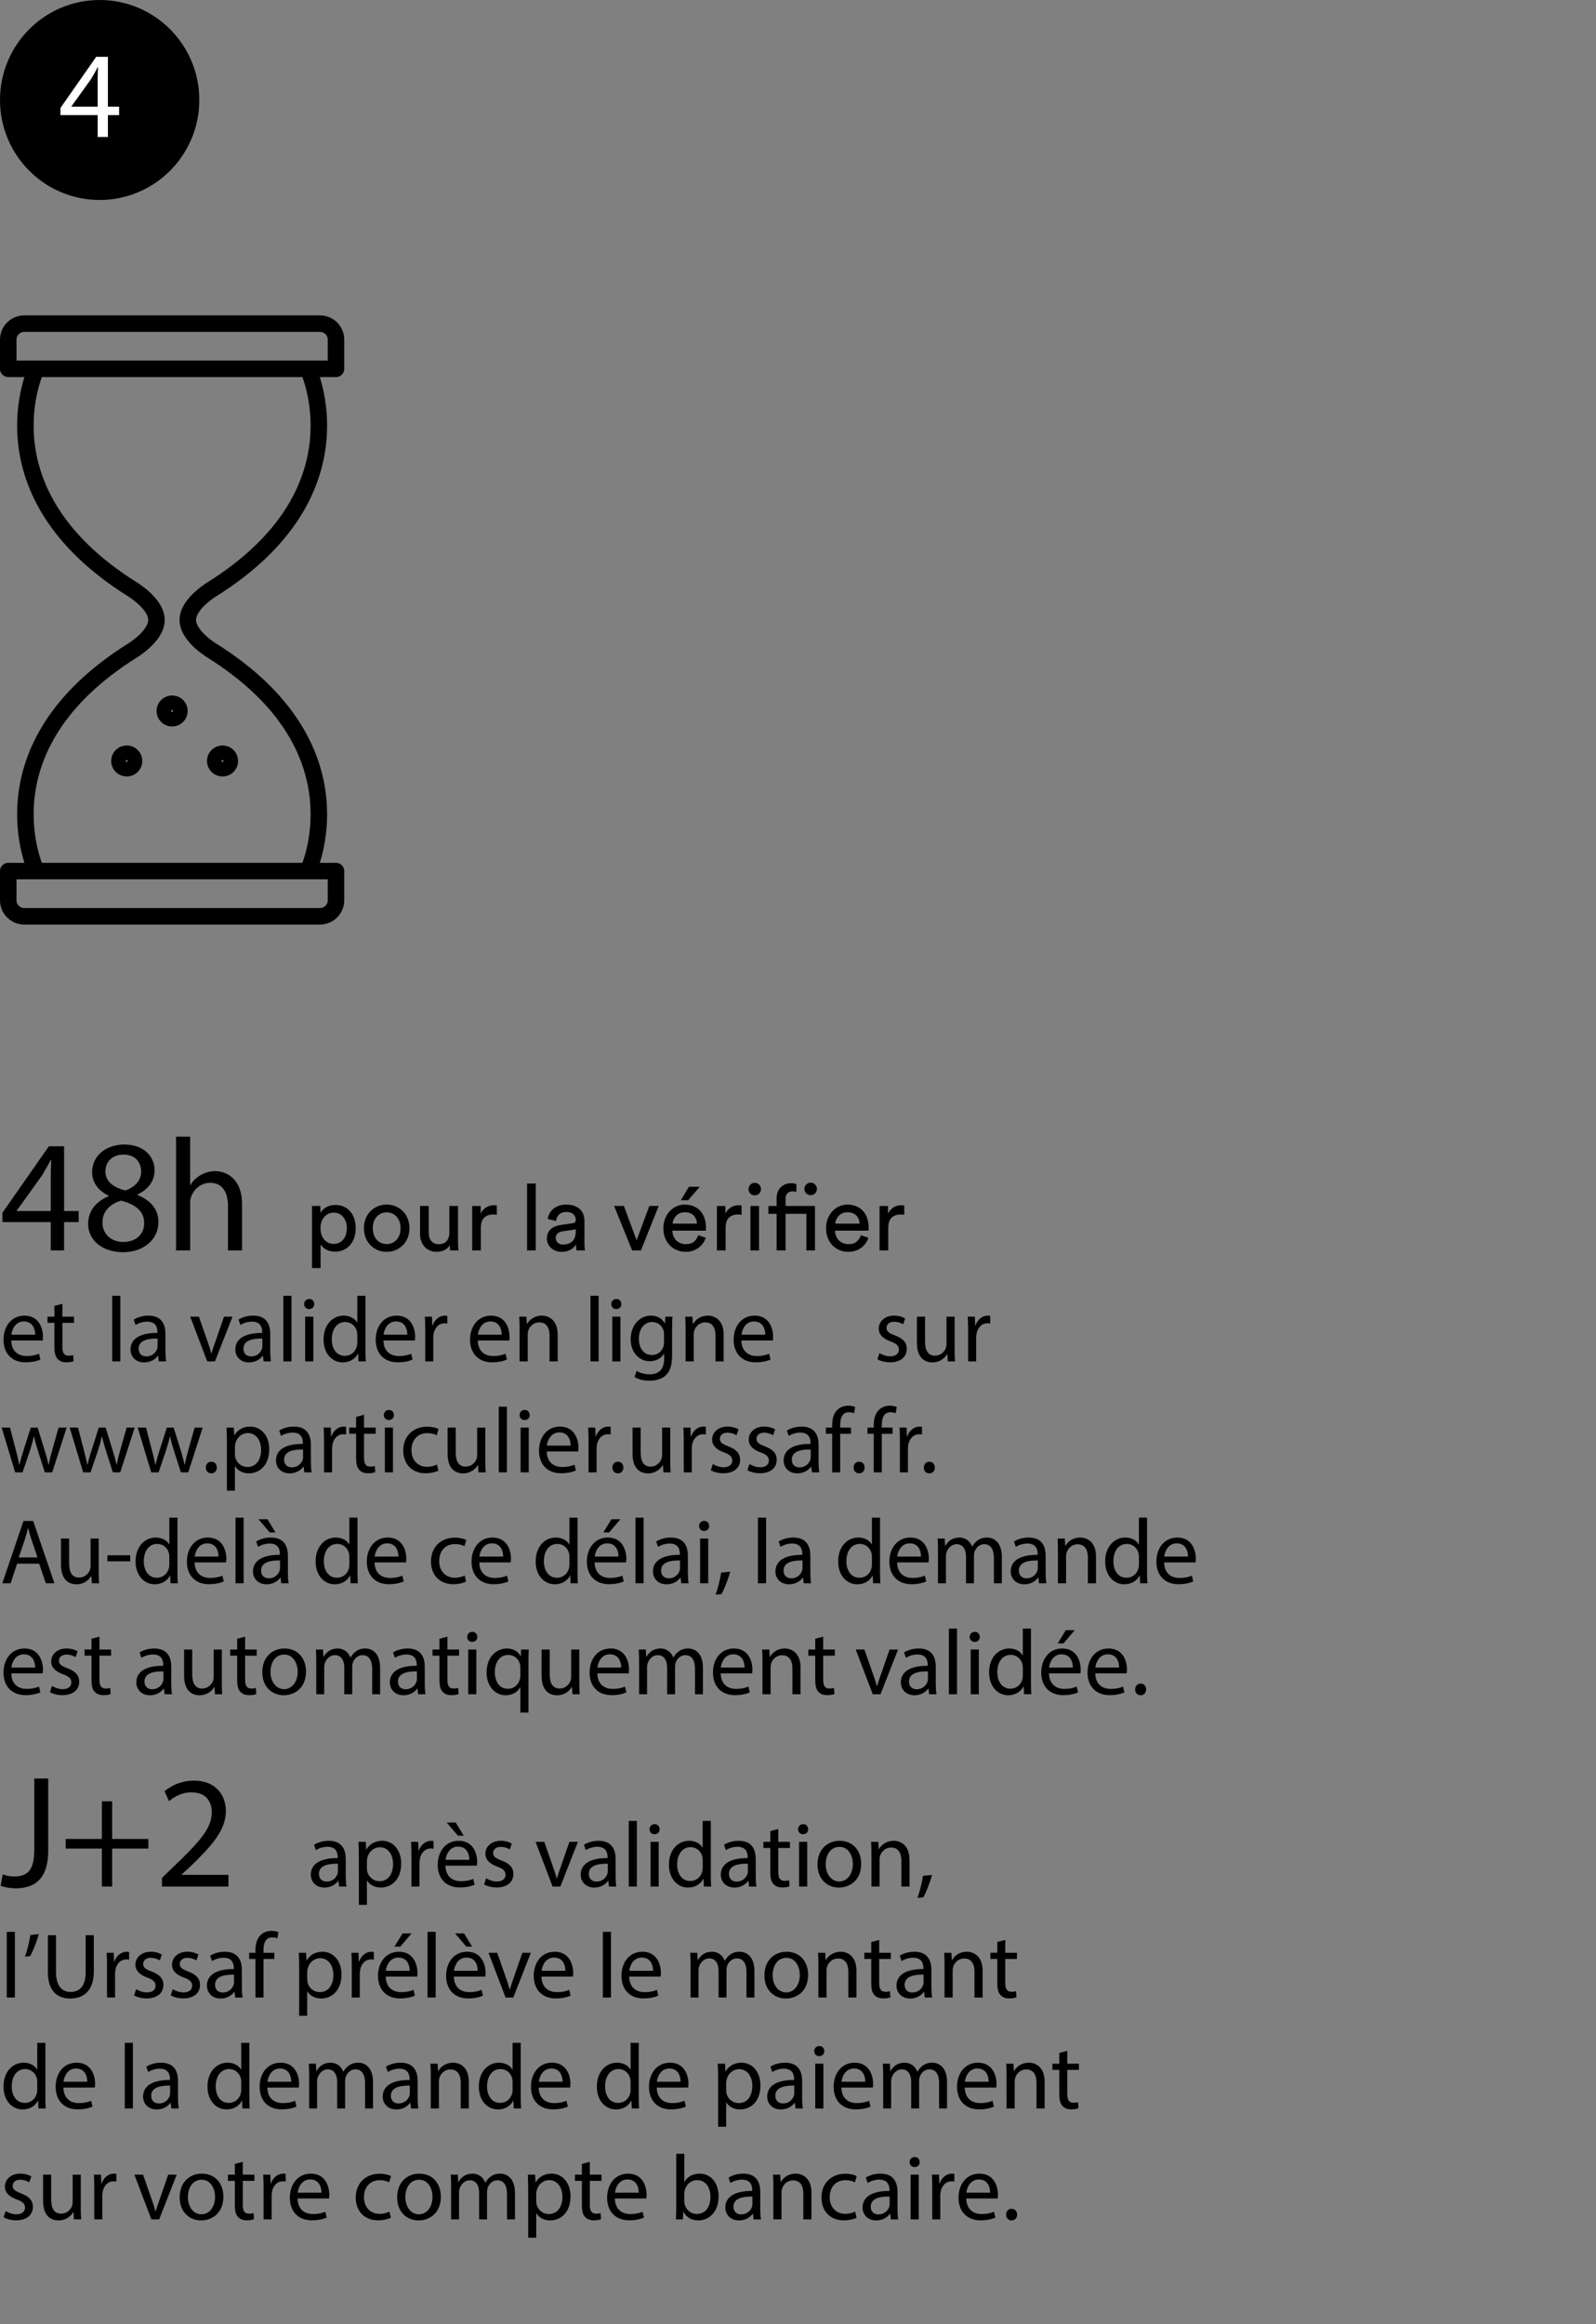 <?xml version="1.0" encoding="utf-8"?>
<!-- Generator: Adobe Illustrator 16.0.0, SVG Export Plug-In . SVG Version: 6.00 Build 0)  -->
<!DOCTYPE svg PUBLIC "-//W3C//DTD SVG 1.1//EN" "http://www.w3.org/Graphics/SVG/1.1/DTD/svg11.dtd">
<svg version="1.1" id="Layer_1" xmlns="http://www.w3.org/2000/svg" xmlns:xlink="http://www.w3.org/1999/xlink" x="0px" y="0px"
	 width="259.027px" height="377.083px" viewBox="0 0 259.027 377.083" enable-background="new 0 0 259.027 377.083"
	 xml:space="preserve">
<rect x="0" y="0" width="259.027" height="377.083" fill="#808080" stroke="none"/>
<g>
	<g>
		<path d="M8.242,202.87v-4.602H0.39v-1.508l7.541-10.791h2.47v10.504h2.366v1.795H10.4v4.602H8.242z M8.242,196.473v-5.641
			c0-0.885,0.026-1.77,0.078-2.652H8.242c-0.52,0.988-0.936,1.715-1.404,2.496l-4.134,5.746v0.051H8.242z"/>
		<path d="M14.3,198.581c0-2.133,1.274-3.641,3.354-4.525l-0.026-0.078c-1.872-0.883-2.678-2.34-2.678-3.795
			c0-2.678,2.262-4.498,5.226-4.498c3.276,0,4.915,2.053,4.915,4.16c0,1.43-0.702,2.963-2.782,3.951v0.078
			c2.105,0.832,3.405,2.314,3.405,4.369c0,2.938-2.521,4.914-5.746,4.914C16.432,203.157,14.3,201.049,14.3,198.581z M23.4,198.475
			c0-2.053-1.431-3.041-3.718-3.691c-1.977,0.572-3.043,1.873-3.043,3.484c-0.078,1.717,1.223,3.225,3.381,3.225
			C22.074,201.493,23.4,200.217,23.4,198.475z M17.108,190.026c0,1.689,1.273,2.6,3.224,3.119c1.456-0.494,2.574-1.533,2.574-3.066
			c0-1.354-0.806-2.758-2.86-2.758C18.148,187.321,17.108,188.569,17.108,190.026z"/>
		<path d="M28.573,184.409h2.288v7.854h0.052c0.364-0.65,0.936-1.223,1.638-1.613c0.677-0.389,1.482-0.648,2.341-0.648
			c1.689,0,4.394,1.039,4.394,5.381v7.488h-2.288v-7.229c0-2.027-0.754-3.744-2.912-3.744c-1.482,0-2.652,1.041-3.068,2.289
			c-0.13,0.313-0.155,0.65-0.155,1.092v7.592h-2.288V184.409z"/>
	</g>
	<path d="M50.637,205.721v-10.066h1.364v1.125c0.2-0.359,0.505-0.664,0.915-0.914s0.91-0.375,1.5-0.375
		c0.54,0,1.018,0.098,1.433,0.293c0.415,0.193,0.76,0.461,1.035,0.801c0.275,0.342,0.485,0.74,0.63,1.201
		c0.146,0.459,0.218,0.949,0.218,1.469c0,0.541-0.075,1.041-0.225,1.5c-0.15,0.461-0.371,0.863-0.66,1.209
		c-0.291,0.344-0.643,0.615-1.058,0.809c-0.415,0.195-0.888,0.293-1.418,0.293c-0.56,0-1.04-0.115-1.439-0.344
		c-0.4-0.23-0.7-0.506-0.9-0.826v3.826H50.637z M56.291,199.254c0-0.359-0.05-0.691-0.149-0.996c-0.101-0.305-0.24-0.57-0.42-0.795
		c-0.181-0.225-0.403-0.402-0.668-0.533c-0.265-0.129-0.563-0.195-0.893-0.195c-0.32,0-0.612,0.066-0.877,0.195
		c-0.266,0.131-0.493,0.309-0.683,0.533c-0.19,0.225-0.335,0.49-0.436,0.795c-0.1,0.305-0.149,0.637-0.149,0.996
		c0,0.371,0.05,0.713,0.149,1.029c0.101,0.314,0.245,0.584,0.436,0.809c0.189,0.225,0.417,0.4,0.683,0.525
		c0.265,0.125,0.557,0.188,0.877,0.188c0.33,0,0.625-0.063,0.885-0.188c0.261-0.125,0.482-0.301,0.668-0.525
		c0.185-0.225,0.327-0.494,0.428-0.809C56.241,199.967,56.291,199.625,56.291,199.254z M62.756,195.43
		c0.54,0,1.035,0.098,1.485,0.293s0.84,0.463,1.17,0.803s0.585,0.742,0.766,1.207c0.18,0.465,0.27,0.973,0.27,1.521
		c0,0.551-0.09,1.061-0.27,1.531c-0.181,0.471-0.436,0.875-0.766,1.215s-0.72,0.607-1.17,0.803s-0.945,0.293-1.485,0.293
		s-1.034-0.098-1.484-0.293s-0.84-0.463-1.17-0.803s-0.585-0.744-0.766-1.215c-0.18-0.471-0.27-0.98-0.27-1.531
		c0-0.549,0.09-1.057,0.27-1.521c0.181-0.465,0.436-0.867,0.766-1.207s0.72-0.607,1.17-0.803S62.216,195.43,62.756,195.43z
		 M62.756,201.834c0.301,0,0.585-0.055,0.855-0.164c0.27-0.109,0.51-0.275,0.72-0.494c0.21-0.221,0.375-0.49,0.495-0.811
		s0.18-0.689,0.18-1.111c0-0.42-0.06-0.787-0.18-1.102s-0.285-0.582-0.495-0.803c-0.21-0.219-0.45-0.385-0.72-0.494
		c-0.271-0.111-0.555-0.166-0.855-0.166c-0.3,0-0.585,0.055-0.854,0.166c-0.271,0.109-0.51,0.275-0.72,0.494
		c-0.21,0.221-0.375,0.488-0.495,0.803s-0.181,0.682-0.181,1.102c0,0.422,0.061,0.791,0.181,1.111s0.285,0.59,0.495,0.811
		c0.21,0.219,0.449,0.385,0.72,0.494C62.171,201.78,62.456,201.834,62.756,201.834z M73.001,202c-0.2,0.381-0.5,0.658-0.899,0.832
		c-0.4,0.176-0.811,0.264-1.23,0.264s-0.798-0.076-1.132-0.227c-0.336-0.148-0.618-0.354-0.848-0.615
		c-0.23-0.26-0.408-0.564-0.533-0.914s-0.188-0.73-0.188-1.141v-4.545h1.41v4.336c0,0.25,0.03,0.486,0.09,0.713
		c0.061,0.225,0.155,0.422,0.285,0.592s0.298,0.305,0.503,0.404c0.205,0.102,0.457,0.15,0.757,0.15c0.57,0,0.998-0.17,1.283-0.51
		s0.428-0.785,0.428-1.336v-4.35h1.409v5.881c0,0.289,0.008,0.553,0.022,0.787c0.016,0.234,0.033,0.418,0.053,0.547h-1.35
		c-0.021-0.08-0.035-0.207-0.045-0.381C73.006,202.313,73.001,202.151,73.001,202z M80.637,197.081
		c-0.21-0.029-0.415-0.045-0.615-0.045c-0.591,0-1.067,0.172-1.433,0.518c-0.365,0.344-0.548,0.912-0.548,1.701v3.615h-1.409v-7.215
		h1.38v1.26c0.13-0.279,0.282-0.506,0.457-0.682s0.357-0.314,0.548-0.42c0.189-0.105,0.385-0.178,0.585-0.217
		c0.2-0.041,0.39-0.061,0.569-0.061c0.101,0,0.193,0.004,0.278,0.016c0.085,0.01,0.147,0.02,0.188,0.029V197.081z M85.542,202.87
		V192.01h1.409v10.859H85.542z M88.752,200.936c0-0.32,0.055-0.607,0.165-0.863c0.109-0.256,0.262-0.473,0.457-0.652
		s0.428-0.324,0.697-0.436c0.271-0.109,0.561-0.189,0.87-0.24l1.95-0.285c0.22-0.029,0.367-0.094,0.442-0.193
		c0.075-0.102,0.112-0.215,0.112-0.346c0-0.35-0.122-0.652-0.367-0.908c-0.245-0.254-0.643-0.383-1.192-0.383
		c-0.5,0-0.885,0.139-1.155,0.414c-0.27,0.275-0.43,0.621-0.479,1.041l-1.351-0.314c0.04-0.34,0.143-0.654,0.308-0.945
		c0.165-0.289,0.378-0.537,0.638-0.742s0.563-0.365,0.907-0.48c0.345-0.113,0.713-0.172,1.103-0.172c0.54,0,1,0.072,1.38,0.217
		c0.38,0.146,0.69,0.338,0.931,0.578c0.239,0.24,0.414,0.52,0.524,0.84s0.165,0.656,0.165,1.006v3.615c0,0.32,0.01,0.574,0.03,0.764
		c0.02,0.191,0.04,0.33,0.06,0.42h-1.38c-0.021-0.09-0.037-0.209-0.053-0.359c-0.015-0.15-0.022-0.355-0.022-0.615
		c-0.08,0.131-0.185,0.266-0.314,0.406c-0.13,0.139-0.29,0.27-0.48,0.389c-0.189,0.121-0.412,0.219-0.667,0.293
		s-0.543,0.113-0.862,0.113c-0.37,0-0.703-0.061-0.998-0.182c-0.295-0.119-0.547-0.277-0.758-0.473
		c-0.21-0.193-0.372-0.422-0.487-0.682S88.752,201.225,88.752,200.936z M91.361,201.911c0.29,0,0.563-0.037,0.817-0.113
		c0.256-0.074,0.476-0.195,0.66-0.359c0.186-0.166,0.332-0.385,0.442-0.66s0.165-0.607,0.165-0.998v-0.33l-2.205,0.33
		c-0.3,0.051-0.55,0.164-0.75,0.338c-0.2,0.176-0.3,0.422-0.3,0.742c0,0.27,0.105,0.514,0.315,0.729S91.002,201.911,91.361,201.911z
		 M104.021,202.87h-1.425l-2.925-7.215h1.59l2.055,5.566l2.07-5.566h1.515L104.021,202.87z M114.536,200.815
		c-0.1,0.32-0.247,0.617-0.442,0.893c-0.194,0.275-0.43,0.516-0.705,0.721c-0.274,0.205-0.587,0.367-0.938,0.486
		c-0.35,0.121-0.734,0.182-1.154,0.182c-0.48,0-0.94-0.086-1.38-0.256c-0.44-0.17-0.828-0.42-1.163-0.75s-0.6-0.734-0.795-1.215
		s-0.292-1.025-0.292-1.635c0-0.57,0.095-1.088,0.284-1.553c0.19-0.465,0.443-0.865,0.758-1.199
		c0.315-0.336,0.683-0.596,1.103-0.781s0.855-0.277,1.305-0.277c0.55,0,1.043,0.092,1.478,0.277
		c0.436,0.186,0.798,0.443,1.088,0.773s0.513,0.727,0.667,1.191c0.155,0.465,0.233,0.979,0.233,1.537
		c0,0.092-0.003,0.176-0.008,0.256s-0.013,0.145-0.022,0.195h-5.43c0.01,0.32,0.069,0.615,0.18,0.885
		c0.109,0.27,0.263,0.502,0.457,0.697c0.195,0.195,0.425,0.346,0.69,0.449c0.265,0.105,0.548,0.158,0.848,0.158
		c0.59,0,1.04-0.141,1.35-0.42s0.535-0.625,0.675-1.035L114.536,200.815z M113.111,198.52c-0.02-0.52-0.194-0.957-0.524-1.313
		s-0.815-0.531-1.455-0.531c-0.3,0-0.568,0.051-0.803,0.156c-0.235,0.105-0.435,0.246-0.6,0.42
		c-0.165,0.176-0.298,0.373-0.397,0.594c-0.101,0.219-0.155,0.443-0.165,0.674H113.111z M111.687,194.725h-1.185l1.305-2.189h1.77
		L111.687,194.725z M120.356,197.081c-0.21-0.029-0.415-0.045-0.615-0.045c-0.59,0-1.067,0.172-1.433,0.518
		c-0.364,0.344-0.547,0.912-0.547,1.701v3.615h-1.41v-7.215h1.38v1.26c0.13-0.279,0.282-0.506,0.458-0.682
		c0.175-0.176,0.357-0.314,0.547-0.42c0.19-0.105,0.385-0.178,0.585-0.217c0.2-0.041,0.391-0.061,0.57-0.061
		c0.1,0,0.192,0.004,0.277,0.016c0.085,0.01,0.147,0.02,0.188,0.029V197.081z M121.481,192.926c0-0.291,0.098-0.533,0.293-0.729
		c0.194-0.195,0.432-0.293,0.712-0.293c0.29,0,0.533,0.098,0.728,0.293c0.195,0.195,0.293,0.438,0.293,0.729
		c0,0.279-0.098,0.516-0.293,0.711c-0.194,0.195-0.438,0.293-0.728,0.293c-0.28,0-0.518-0.098-0.712-0.293
		C121.579,193.442,121.481,193.206,121.481,192.926z M121.797,202.87v-7.215h1.395v7.215H121.797z M128.411,191.965
		c0.24,0,0.433,0.02,0.578,0.061c0.145,0.039,0.232,0.07,0.263,0.09v1.26c-0.04-0.02-0.108-0.039-0.203-0.061
		c-0.095-0.02-0.232-0.029-0.412-0.029c-0.12,0-0.248,0.018-0.383,0.053s-0.26,0.098-0.375,0.188s-0.208,0.213-0.277,0.367
		c-0.07,0.154-0.105,0.357-0.105,0.607v1.154h4.771v7.215h-1.396v-5.939h-3.375v5.939h-1.454v-5.939h-1.336v-1.275h1.336v-1.215
		c0-0.4,0.062-0.754,0.188-1.064c0.124-0.311,0.294-0.57,0.51-0.779c0.215-0.211,0.465-0.369,0.75-0.473
		C127.774,192.018,128.081,191.965,128.411,191.965z M130.557,192.895c0-0.289,0.098-0.531,0.292-0.727
		c0.195-0.195,0.433-0.293,0.713-0.293c0.29,0,0.532,0.098,0.728,0.293s0.292,0.438,0.292,0.727c0,0.281-0.097,0.518-0.292,0.713
		s-0.438,0.293-0.728,0.293c-0.28,0-0.518-0.098-0.713-0.293C130.654,193.413,130.557,193.176,130.557,192.895z M140.937,200.815
		c-0.1,0.32-0.248,0.617-0.442,0.893c-0.195,0.275-0.431,0.516-0.705,0.721c-0.275,0.205-0.588,0.367-0.938,0.486
		c-0.351,0.121-0.735,0.182-1.155,0.182c-0.479,0-0.939-0.086-1.38-0.256s-0.827-0.42-1.162-0.75s-0.601-0.734-0.795-1.215
		c-0.195-0.48-0.293-1.025-0.293-1.635c0-0.57,0.095-1.088,0.285-1.553c0.189-0.465,0.442-0.865,0.758-1.199
		c0.314-0.336,0.683-0.596,1.103-0.781s0.854-0.277,1.305-0.277c0.55,0,1.042,0.092,1.478,0.277
		c0.435,0.186,0.797,0.443,1.087,0.773s0.513,0.727,0.668,1.191s0.232,0.979,0.232,1.537c0,0.092-0.003,0.176-0.008,0.256
		s-0.013,0.145-0.022,0.195h-5.43c0.01,0.32,0.069,0.615,0.18,0.885s0.263,0.502,0.458,0.697s0.425,0.346,0.689,0.449
		c0.266,0.105,0.548,0.158,0.848,0.158c0.59,0,1.04-0.141,1.351-0.42c0.31-0.279,0.534-0.625,0.675-1.035L140.937,200.815z
		 M139.512,198.52c-0.021-0.52-0.195-0.957-0.525-1.313s-0.815-0.531-1.455-0.531c-0.3,0-0.567,0.051-0.802,0.156
		c-0.235,0.105-0.436,0.246-0.601,0.42c-0.165,0.176-0.298,0.373-0.397,0.594c-0.1,0.219-0.155,0.443-0.165,0.674H139.512z
		 M146.757,197.081c-0.21-0.029-0.415-0.045-0.615-0.045c-0.59,0-1.067,0.172-1.433,0.518c-0.365,0.344-0.548,0.912-0.548,1.701
		v3.615h-1.41v-7.215h1.381v1.26c0.13-0.279,0.282-0.506,0.457-0.682s0.357-0.314,0.548-0.42c0.189-0.105,0.385-0.178,0.585-0.217
		c0.199-0.041,0.39-0.061,0.569-0.061c0.101,0,0.192,0.004,0.278,0.016c0.084,0.01,0.147,0.02,0.188,0.029V197.081z"/>
	<g>
		<path d="M1.83,217.481C1.86,219.266,3,220,4.319,220c0.945,0,1.516-0.166,2.011-0.375l0.225,0.945
			c-0.465,0.209-1.26,0.449-2.415,0.449c-2.234,0-3.569-1.471-3.569-3.66s1.29-3.914,3.404-3.914c2.37,0,3,2.084,3,3.42
			c0,0.27-0.03,0.48-0.045,0.615H1.83z M5.7,216.536c0.015-0.84-0.346-2.145-1.83-2.145c-1.335,0-1.92,1.229-2.025,2.145H5.7z"/>
		<path d="M10.124,211.526v2.084h1.891v1.006h-1.891v3.914c0,0.9,0.255,1.41,0.99,1.41c0.345,0,0.6-0.045,0.765-0.09l0.061,0.99
			c-0.255,0.105-0.66,0.18-1.17,0.18c-0.615,0-1.11-0.195-1.425-0.555c-0.375-0.391-0.511-1.035-0.511-1.891v-3.959H7.709v-1.006
			h1.125v-1.74L10.124,211.526z"/>
	</g>
	<g>
		<path d="M18.21,210.221h1.32v10.648h-1.32V210.221z"/>
		<path d="M25.771,220.87l-0.105-0.914H25.62c-0.405,0.57-1.185,1.08-2.22,1.08c-1.47,0-2.22-1.035-2.22-2.086
			c0-1.754,1.56-2.715,4.364-2.699v-0.15c0-0.6-0.165-1.68-1.649-1.68c-0.676,0-1.38,0.211-1.891,0.539l-0.3-0.869
			c0.601-0.391,1.47-0.645,2.385-0.645c2.22,0,2.76,1.514,2.76,2.969v2.715c0,0.631,0.03,1.246,0.12,1.74H25.771z M25.575,217.165
			c-1.44-0.029-3.075,0.227-3.075,1.635c0,0.855,0.57,1.262,1.245,1.262c0.945,0,1.545-0.602,1.755-1.217
			c0.045-0.135,0.075-0.283,0.075-0.42V217.165z"/>
		<path d="M32.279,213.61l1.426,4.08c0.239,0.66,0.435,1.26,0.585,1.859h0.045c0.165-0.6,0.375-1.199,0.614-1.859l1.41-4.08h1.38
			l-2.85,7.26h-1.26l-2.76-7.26H32.279z"/>
		<path d="M42.78,220.87l-0.105-0.914H42.63c-0.405,0.57-1.185,1.08-2.22,1.08c-1.47,0-2.22-1.035-2.22-2.086
			c0-1.754,1.56-2.715,4.364-2.699v-0.15c0-0.6-0.165-1.68-1.649-1.68c-0.676,0-1.38,0.211-1.891,0.539l-0.3-0.869
			c0.601-0.391,1.47-0.645,2.385-0.645c2.22,0,2.76,1.514,2.76,2.969v2.715c0,0.631,0.03,1.246,0.12,1.74H42.78z M42.585,217.165
			c-1.44-0.029-3.075,0.227-3.075,1.635c0,0.855,0.57,1.262,1.245,1.262c0.945,0,1.545-0.602,1.755-1.217
			c0.045-0.135,0.075-0.283,0.075-0.42V217.165z"/>
		<path d="M45.989,210.221h1.32v10.648h-1.32V210.221z"/>
		<path d="M50.999,211.571c0.016,0.449-0.314,0.811-0.84,0.811c-0.465,0-0.795-0.361-0.795-0.811c0-0.465,0.346-0.826,0.825-0.826
			C50.685,210.745,50.999,211.106,50.999,211.571z M49.529,220.87v-7.26h1.32v7.26H49.529z"/>
		<path d="M59.309,210.221v8.773c0,0.646,0.016,1.381,0.061,1.875h-1.185l-0.061-1.26h-0.03c-0.404,0.811-1.29,1.426-2.475,1.426
			c-1.755,0-3.104-1.486-3.104-3.689c-0.016-2.416,1.484-3.9,3.255-3.9c1.109,0,1.859,0.525,2.189,1.109h0.03v-4.334H59.309z
			 M57.989,216.565c0-0.164-0.016-0.389-0.061-0.555c-0.194-0.84-0.915-1.529-1.904-1.529c-1.365,0-2.175,1.199-2.175,2.805
			c0,1.469,0.72,2.684,2.145,2.684c0.885,0,1.695-0.584,1.935-1.574c0.045-0.18,0.061-0.359,0.061-0.57V216.565z"/>
		<path d="M62.234,217.481c0.03,1.785,1.17,2.52,2.489,2.52c0.945,0,1.516-0.166,2.011-0.375l0.225,0.945
			c-0.465,0.209-1.26,0.449-2.415,0.449c-2.234,0-3.569-1.471-3.569-3.66s1.29-3.914,3.404-3.914c2.37,0,3,2.084,3,3.42
			c0,0.27-0.03,0.48-0.045,0.615H62.234z M66.104,216.536c0.015-0.84-0.346-2.145-1.83-2.145c-1.335,0-1.92,1.229-2.025,2.145
			H66.104z"/>
		<path d="M69.014,215.875c0-0.855-0.015-1.59-0.06-2.266h1.154l0.046,1.426h0.06c0.33-0.975,1.125-1.59,2.01-1.59
			c0.15,0,0.255,0.014,0.375,0.045v1.244c-0.135-0.029-0.27-0.045-0.45-0.045c-0.93,0-1.59,0.705-1.77,1.695
			c-0.03,0.18-0.06,0.391-0.06,0.615v3.869h-1.306V215.875z"/>
		<path d="M77.549,217.481c0.03,1.785,1.17,2.52,2.489,2.52c0.945,0,1.516-0.166,2.011-0.375l0.225,0.945
			c-0.465,0.209-1.26,0.449-2.415,0.449c-2.234,0-3.569-1.471-3.569-3.66s1.29-3.914,3.404-3.914c2.37,0,3,2.084,3,3.42
			c0,0.27-0.03,0.48-0.045,0.615H77.549z M81.419,216.536c0.015-0.84-0.346-2.145-1.83-2.145c-1.335,0-1.92,1.229-2.025,2.145
			H81.419z"/>
		<path d="M84.329,215.575c0-0.75-0.015-1.365-0.06-1.965h1.17l0.075,1.201h0.029c0.36-0.691,1.2-1.365,2.4-1.365
			c1.005,0,2.564,0.6,2.564,3.09v4.334h-1.319v-4.184c0-1.17-0.436-2.146-1.681-2.146c-0.869,0-1.545,0.615-1.77,1.352
			c-0.06,0.164-0.09,0.389-0.09,0.613v4.365h-1.32V215.575z"/>
		<path d="M95.833,210.221h1.32v10.648h-1.32V210.221z"/>
		<path d="M100.843,211.571c0.016,0.449-0.314,0.811-0.84,0.811c-0.465,0-0.795-0.361-0.795-0.811c0-0.465,0.346-0.826,0.825-0.826
			C100.528,210.745,100.843,211.106,100.843,211.571z M99.373,220.87v-7.26h1.32v7.26H99.373z"/>
		<path d="M109.138,213.61c-0.03,0.525-0.06,1.111-0.06,1.996v4.215c0,1.664-0.33,2.684-1.035,3.314
			c-0.705,0.66-1.725,0.869-2.64,0.869c-0.87,0-1.83-0.209-2.415-0.6l0.33-1.004c0.479,0.299,1.229,0.568,2.13,0.568
			c1.35,0,2.34-0.705,2.34-2.533v-0.811h-0.03c-0.405,0.674-1.185,1.215-2.31,1.215c-1.8,0-3.09-1.529-3.09-3.541
			c0-2.459,1.604-3.854,3.27-3.854c1.26,0,1.95,0.66,2.265,1.26h0.03l0.06-1.096H109.138z M107.772,216.475
			c0-0.225-0.015-0.42-0.074-0.6c-0.24-0.766-0.886-1.395-1.846-1.395c-1.26,0-2.159,1.064-2.159,2.744
			c0,1.426,0.72,2.609,2.145,2.609c0.81,0,1.545-0.51,1.83-1.35c0.075-0.225,0.104-0.48,0.104-0.705V216.475z"/>
		<path d="M111.268,215.575c0-0.75-0.015-1.365-0.06-1.965h1.17l0.075,1.201h0.029c0.36-0.691,1.2-1.365,2.4-1.365
			c1.005,0,2.564,0.6,2.564,3.09v4.334h-1.319v-4.184c0-1.17-0.436-2.146-1.681-2.146c-0.869,0-1.545,0.615-1.77,1.352
			c-0.06,0.164-0.09,0.389-0.09,0.613v4.365h-1.32V215.575z"/>
		<path d="M120.328,217.481c0.03,1.785,1.17,2.52,2.489,2.52c0.945,0,1.516-0.166,2.011-0.375l0.225,0.945
			c-0.465,0.209-1.26,0.449-2.415,0.449c-2.234,0-3.569-1.471-3.569-3.66s1.29-3.914,3.404-3.914c2.37,0,3,2.084,3,3.42
			c0,0.27-0.03,0.48-0.045,0.615H120.328z M124.198,216.536c0.015-0.84-0.346-2.145-1.83-2.145c-1.335,0-1.92,1.229-2.025,2.145
			H124.198z"/>
	</g>
	<g>
		<path d="M142.74,219.52c0.39,0.256,1.08,0.525,1.74,0.525c0.96,0,1.409-0.48,1.409-1.08c0-0.631-0.375-0.975-1.35-1.336
			c-1.305-0.465-1.92-1.184-1.92-2.055c0-1.17,0.945-2.129,2.505-2.129c0.735,0,1.38,0.209,1.785,0.449l-0.33,0.961
			c-0.285-0.18-0.81-0.42-1.485-0.42c-0.779,0-1.215,0.449-1.215,0.99c0,0.6,0.436,0.869,1.38,1.229
			c1.26,0.48,1.905,1.111,1.905,2.189c0,1.275-0.99,2.176-2.715,2.176c-0.795,0-1.53-0.195-2.04-0.494L142.74,219.52z"/>
		<path d="M154.935,218.891c0,0.75,0.015,1.408,0.06,1.979h-1.17l-0.075-1.184h-0.029c-0.346,0.584-1.11,1.35-2.4,1.35
			c-1.14,0-2.505-0.631-2.505-3.18v-4.246h1.32v4.02c0,1.381,0.42,2.311,1.62,2.311c0.885,0,1.5-0.615,1.739-1.199
			c0.075-0.195,0.12-0.436,0.12-0.676v-4.455h1.32V218.891z"/>
		<path d="M157.125,215.875c0-0.855-0.015-1.59-0.06-2.266h1.154l0.046,1.426h0.06c0.33-0.975,1.125-1.59,2.01-1.59
			c0.15,0,0.255,0.014,0.375,0.045v1.244c-0.135-0.029-0.27-0.045-0.45-0.045c-0.93,0-1.59,0.705-1.77,1.695
			c-0.03,0.18-0.06,0.391-0.06,0.615v3.869h-1.306V215.875z"/>
	</g>
	<g>
		<path d="M1.62,231.61l0.96,3.689c0.21,0.811,0.405,1.561,0.54,2.311h0.045c0.165-0.734,0.405-1.514,0.645-2.295l1.186-3.705h1.109
			l1.125,3.631c0.271,0.869,0.48,1.635,0.646,2.369H7.92c0.12-0.734,0.314-1.5,0.555-2.355l1.035-3.645h1.305l-2.34,7.26h-1.2
			l-1.109-3.465c-0.255-0.809-0.465-1.529-0.646-2.385H5.49c-0.181,0.871-0.405,1.621-0.66,2.4l-1.17,3.449h-1.2l-2.19-7.26H1.62z"
			/>
		<path d="M12.66,231.61l0.96,3.689c0.21,0.811,0.405,1.561,0.54,2.311h0.045c0.165-0.734,0.405-1.514,0.645-2.295l1.186-3.705
			h1.109l1.125,3.631c0.271,0.869,0.48,1.635,0.646,2.369h0.045c0.12-0.734,0.314-1.5,0.555-2.355l1.035-3.645h1.305l-2.34,7.26
			h-1.2l-1.109-3.465c-0.255-0.809-0.465-1.529-0.646-2.385H16.53c-0.181,0.871-0.405,1.621-0.66,2.4l-1.17,3.449h-1.2l-2.19-7.26
			H12.66z"/>
		<path d="M23.7,231.61l0.96,3.689c0.21,0.811,0.405,1.561,0.54,2.311h0.045c0.165-0.734,0.405-1.514,0.645-2.295l1.186-3.705h1.109
			l1.125,3.631c0.271,0.869,0.48,1.635,0.646,2.369H30c0.12-0.734,0.314-1.5,0.555-2.355l1.035-3.645h1.305l-2.34,7.26h-1.2
			l-1.109-3.465c-0.255-0.809-0.465-1.529-0.646-2.385H27.57c-0.181,0.871-0.405,1.621-0.66,2.4l-1.17,3.449h-1.2l-2.19-7.26H23.7z"
			/>
		<path d="M33.405,238.09c0-0.555,0.375-0.945,0.899-0.945c0.525,0,0.885,0.391,0.885,0.945c0,0.539-0.345,0.945-0.899,0.945
			C33.765,239.036,33.405,238.629,33.405,238.09z"/>
		<path d="M36.824,233.981c0-0.93-0.029-1.68-0.06-2.371h1.185l0.061,1.246h0.029c0.54-0.885,1.396-1.41,2.58-1.41
			c1.755,0,3.075,1.484,3.075,3.689c0,2.609-1.59,3.9-3.3,3.9c-0.96,0-1.8-0.42-2.235-1.141H38.13v3.945h-1.306V233.981z
			 M38.13,235.915c0,0.195,0.029,0.375,0.06,0.541c0.24,0.914,1.035,1.545,1.979,1.545c1.396,0,2.205-1.141,2.205-2.805
			c0-1.455-0.765-2.701-2.16-2.701c-0.899,0-1.739,0.646-1.994,1.635c-0.045,0.166-0.09,0.361-0.09,0.541V235.915z"/>
		<path d="M49.38,238.87l-0.105-0.914h-0.045c-0.405,0.57-1.185,1.08-2.22,1.08c-1.47,0-2.22-1.035-2.22-2.086
			c0-1.754,1.56-2.715,4.364-2.699v-0.15c0-0.6-0.165-1.68-1.649-1.68c-0.676,0-1.38,0.211-1.891,0.539l-0.3-0.869
			c0.601-0.391,1.47-0.645,2.385-0.645c2.22,0,2.76,1.514,2.76,2.969v2.715c0,0.631,0.03,1.246,0.12,1.74H49.38z M49.185,235.165
			c-1.44-0.029-3.075,0.227-3.075,1.635c0,0.855,0.57,1.262,1.245,1.262c0.945,0,1.545-0.602,1.755-1.217
			c0.045-0.135,0.075-0.283,0.075-0.42V235.165z"/>
		<path d="M52.589,233.875c0-0.855-0.015-1.59-0.06-2.266h1.154l0.046,1.426h0.06c0.33-0.975,1.125-1.59,2.01-1.59
			c0.15,0,0.255,0.014,0.375,0.045v1.244c-0.135-0.029-0.27-0.045-0.45-0.045c-0.93,0-1.59,0.705-1.77,1.695
			c-0.03,0.18-0.061,0.391-0.061,0.615v3.869h-1.305V233.875z"/>
		<path d="M59.084,229.526v2.084h1.891v1.006h-1.891v3.914c0,0.9,0.255,1.41,0.99,1.41c0.345,0,0.6-0.045,0.765-0.09l0.061,0.99
			c-0.255,0.105-0.66,0.18-1.17,0.18c-0.615,0-1.11-0.195-1.425-0.555c-0.375-0.391-0.511-1.035-0.511-1.891v-3.959h-1.125v-1.006
			h1.125v-1.74L59.084,229.526z"/>
		<path d="M63.929,229.571c0.016,0.449-0.314,0.811-0.84,0.811c-0.465,0-0.795-0.361-0.795-0.811c0-0.465,0.346-0.826,0.825-0.826
			C63.614,228.745,63.929,229.106,63.929,229.571z M62.459,238.87v-7.26h1.32v7.26H62.459z"/>
		<path d="M71.144,238.6c-0.345,0.18-1.109,0.42-2.085,0.42c-2.189,0-3.614-1.484-3.614-3.705c0-2.234,1.529-3.855,3.899-3.855
			c0.78,0,1.47,0.195,1.83,0.375l-0.3,1.021c-0.315-0.18-0.811-0.346-1.53-0.346c-1.665,0-2.564,1.23-2.564,2.744
			c0,1.682,1.08,2.715,2.52,2.715c0.75,0,1.245-0.193,1.62-0.359L71.144,238.6z"/>
		<path d="M78.764,236.891c0,0.75,0.015,1.408,0.06,1.979h-1.17l-0.075-1.184h-0.029c-0.346,0.584-1.11,1.35-2.4,1.35
			c-1.14,0-2.505-0.631-2.505-3.18v-4.246h1.32v4.02c0,1.381,0.42,2.311,1.62,2.311c0.885,0,1.5-0.615,1.739-1.199
			c0.075-0.195,0.12-0.436,0.12-0.676v-4.455h1.32V236.891z"/>
		<path d="M80.953,228.221h1.32v10.648h-1.32V228.221z"/>
		<path d="M85.963,229.571c0.016,0.449-0.314,0.811-0.84,0.811c-0.465,0-0.795-0.361-0.795-0.811c0-0.465,0.346-0.826,0.825-0.826
			C85.648,228.745,85.963,229.106,85.963,229.571z M84.493,238.87v-7.26h1.32v7.26H84.493z"/>
		<path d="M88.738,235.481c0.03,1.785,1.17,2.52,2.489,2.52c0.945,0,1.516-0.166,2.011-0.375l0.225,0.945
			c-0.465,0.209-1.26,0.449-2.415,0.449c-2.234,0-3.569-1.471-3.569-3.66s1.29-3.914,3.404-3.914c2.37,0,3,2.084,3,3.42
			c0,0.27-0.03,0.48-0.045,0.615H88.738z M92.608,234.536c0.015-0.84-0.346-2.145-1.83-2.145c-1.335,0-1.92,1.229-2.025,2.145
			H92.608z"/>
		<path d="M95.519,233.875c0-0.855-0.015-1.59-0.06-2.266h1.154l0.046,1.426h0.06c0.33-0.975,1.125-1.59,2.01-1.59
			c0.15,0,0.255,0.014,0.375,0.045v1.244c-0.135-0.029-0.27-0.045-0.45-0.045c-0.93,0-1.59,0.705-1.77,1.695
			c-0.03,0.18-0.061,0.391-0.061,0.615v3.869h-1.305V233.875z"/>
		<path d="M99.389,238.09c0-0.555,0.375-0.945,0.899-0.945c0.525,0,0.885,0.391,0.885,0.945c0,0.539-0.345,0.945-0.899,0.945
			C99.748,239.036,99.389,238.629,99.389,238.09z"/>
		<path d="M108.778,236.891c0,0.75,0.015,1.408,0.06,1.979h-1.17l-0.075-1.184h-0.029c-0.346,0.584-1.11,1.35-2.4,1.35
			c-1.14,0-2.505-0.631-2.505-3.18v-4.246h1.32v4.02c0,1.381,0.42,2.311,1.62,2.311c0.885,0,1.5-0.615,1.739-1.199
			c0.075-0.195,0.12-0.436,0.12-0.676v-4.455h1.32V236.891z"/>
		<path d="M110.968,233.875c0-0.855-0.015-1.59-0.06-2.266h1.154l0.046,1.426h0.06c0.33-0.975,1.125-1.59,2.01-1.59
			c0.15,0,0.255,0.014,0.375,0.045v1.244c-0.135-0.029-0.27-0.045-0.45-0.045c-0.93,0-1.59,0.705-1.77,1.695
			c-0.03,0.18-0.061,0.391-0.061,0.615v3.869h-1.305V233.875z"/>
		<path d="M115.693,237.52c0.39,0.256,1.08,0.525,1.74,0.525c0.96,0,1.409-0.48,1.409-1.08c0-0.631-0.375-0.975-1.35-1.336
			c-1.305-0.465-1.92-1.184-1.92-2.055c0-1.17,0.945-2.129,2.505-2.129c0.735,0,1.38,0.209,1.785,0.449l-0.33,0.961
			c-0.285-0.18-0.81-0.42-1.485-0.42c-0.779,0-1.215,0.449-1.215,0.99c0,0.6,0.436,0.869,1.38,1.229
			c1.26,0.48,1.905,1.111,1.905,2.189c0,1.275-0.99,2.176-2.715,2.176c-0.795,0-1.53-0.195-2.04-0.494L115.693,237.52z"/>
		<path d="M121.633,237.52c0.39,0.256,1.08,0.525,1.74,0.525c0.96,0,1.409-0.48,1.409-1.08c0-0.631-0.375-0.975-1.35-1.336
			c-1.305-0.465-1.92-1.184-1.92-2.055c0-1.17,0.945-2.129,2.505-2.129c0.735,0,1.38,0.209,1.785,0.449l-0.33,0.961
			c-0.285-0.18-0.81-0.42-1.485-0.42c-0.779,0-1.215,0.449-1.215,0.99c0,0.6,0.436,0.869,1.38,1.229
			c1.26,0.48,1.905,1.111,1.905,2.189c0,1.275-0.99,2.176-2.715,2.176c-0.795,0-1.53-0.195-2.04-0.494L121.633,237.52z"/>
		<path d="M131.773,238.87l-0.105-0.914h-0.045c-0.405,0.57-1.185,1.08-2.22,1.08c-1.47,0-2.22-1.035-2.22-2.086
			c0-1.754,1.56-2.715,4.364-2.699v-0.15c0-0.6-0.165-1.68-1.649-1.68c-0.676,0-1.38,0.211-1.891,0.539l-0.3-0.869
			c0.601-0.391,1.47-0.645,2.385-0.645c2.22,0,2.76,1.514,2.76,2.969v2.715c0,0.631,0.03,1.246,0.12,1.74H131.773z M131.578,235.165
			c-1.44-0.029-3.075,0.227-3.075,1.635c0,0.855,0.57,1.262,1.245,1.262c0.945,0,1.545-0.602,1.755-1.217
			c0.045-0.135,0.075-0.283,0.075-0.42V235.165z"/>
		<path d="M135.058,238.87v-6.254h-1.02v-1.006h1.02v-0.344c0-1.021,0.226-1.951,0.841-2.535c0.494-0.48,1.154-0.676,1.77-0.676
			c0.465,0,0.87,0.105,1.125,0.211l-0.18,1.02c-0.195-0.09-0.466-0.166-0.84-0.166c-1.125,0-1.41,0.99-1.41,2.102v0.389h1.755v1.006
			h-1.755v6.254H135.058z"/>
		<path d="M138.538,238.09c0-0.555,0.375-0.945,0.899-0.945c0.525,0,0.885,0.391,0.885,0.945c0,0.539-0.345,0.945-0.899,0.945
			C138.897,239.036,138.538,238.629,138.538,238.09z"/>
		<path d="M141.807,238.87v-6.254h-1.02v-1.006h1.02v-0.344c0-1.021,0.226-1.951,0.841-2.535c0.494-0.48,1.154-0.676,1.77-0.676
			c0.465,0,0.87,0.105,1.125,0.211l-0.18,1.02c-0.195-0.09-0.465-0.166-0.84-0.166c-1.125,0-1.41,0.99-1.41,2.102v0.389h1.755v1.006
			h-1.755v6.254H141.807z"/>
		<path d="M146.052,233.875c0-0.855-0.015-1.59-0.06-2.266h1.154l0.046,1.426h0.06c0.33-0.975,1.125-1.59,2.01-1.59
			c0.15,0,0.255,0.014,0.375,0.045v1.244c-0.135-0.029-0.27-0.045-0.45-0.045c-0.93,0-1.59,0.705-1.77,1.695
			c-0.03,0.18-0.061,0.391-0.061,0.615v3.869h-1.305V233.875z"/>
		<path d="M149.938,238.09c0-0.555,0.375-0.945,0.899-0.945c0.525,0,0.885,0.391,0.885,0.945c0,0.539-0.345,0.945-0.899,0.945
			C150.297,239.036,149.938,238.629,149.938,238.09z"/>
	</g>
	<g>
		<path d="M2.774,253.69l-1.05,3.18h-1.35L3.81,246.76h1.575l3.45,10.109H7.439l-1.08-3.18H2.774z M6.09,252.67l-0.99-2.91
			c-0.225-0.66-0.375-1.26-0.524-1.846h-0.03c-0.15,0.602-0.315,1.217-0.51,1.83l-0.99,2.926H6.09z"/>
		<path d="M16.02,254.891c0,0.75,0.015,1.408,0.06,1.979h-1.17l-0.075-1.184h-0.029c-0.346,0.584-1.11,1.35-2.4,1.35
			c-1.14,0-2.505-0.631-2.505-3.18v-4.246h1.32v4.02c0,1.381,0.42,2.311,1.62,2.311c0.885,0,1.5-0.615,1.739-1.199
			c0.075-0.195,0.12-0.436,0.12-0.676v-4.455h1.32V254.891z"/>
		<path d="M21.135,252.325v0.975H17.43v-0.975H21.135z"/>
		<path d="M28.799,246.221v8.773c0,0.646,0.016,1.381,0.061,1.875h-1.185l-0.061-1.26h-0.03c-0.404,0.811-1.29,1.426-2.475,1.426
			c-1.755,0-3.104-1.486-3.104-3.689c-0.016-2.416,1.484-3.9,3.255-3.9c1.109,0,1.859,0.525,2.189,1.109h0.03v-4.334H28.799z
			 M27.479,252.565c0-0.164-0.016-0.389-0.061-0.555c-0.194-0.84-0.915-1.529-1.904-1.529c-1.365,0-2.175,1.199-2.175,2.805
			c0,1.469,0.72,2.684,2.145,2.684c0.885,0,1.695-0.584,1.935-1.574c0.045-0.18,0.061-0.359,0.061-0.57V252.565z"/>
		<path d="M31.59,253.481c0.03,1.785,1.17,2.52,2.489,2.52c0.945,0,1.516-0.166,2.011-0.375l0.225,0.945
			c-0.465,0.209-1.26,0.449-2.415,0.449c-2.234,0-3.569-1.471-3.569-3.66s1.29-3.914,3.404-3.914c2.37,0,3,2.084,3,3.42
			c0,0.27-0.03,0.48-0.045,0.615H31.59z M35.46,252.536c0.015-0.84-0.346-2.145-1.83-2.145c-1.335,0-1.92,1.229-2.025,2.145H35.46z"
			/>
		<path d="M38.22,246.221h1.32v10.648h-1.32V246.221z"/>
		<path d="M45.645,256.87l-0.105-0.914h-0.045c-0.405,0.57-1.185,1.08-2.22,1.08c-1.47,0-2.22-1.035-2.22-2.086
			c0-1.754,1.56-2.715,4.364-2.699v-0.15c0-0.6-0.165-1.68-1.649-1.68c-0.676,0-1.38,0.211-1.891,0.539l-0.3-0.869
			c0.601-0.391,1.47-0.645,2.385-0.645c2.22,0,2.76,1.514,2.76,2.969v2.715c0,0.631,0.03,1.246,0.12,1.74H45.645z M43.409,246.475
			l1.305,2.145h-0.93l-1.83-2.145H43.409z M45.449,253.165c-1.44-0.029-3.075,0.227-3.075,1.635c0,0.855,0.57,1.262,1.245,1.262
			c0.945,0,1.545-0.602,1.755-1.217c0.045-0.135,0.075-0.283,0.075-0.42V253.165z"/>
		<path d="M58.019,246.221v8.773c0,0.646,0.016,1.381,0.061,1.875h-1.186l-0.06-1.26h-0.03c-0.404,0.811-1.29,1.426-2.475,1.426
			c-1.755,0-3.104-1.486-3.104-3.689c-0.016-2.416,1.484-3.9,3.255-3.9c1.109,0,1.859,0.525,2.189,1.109h0.03v-4.334H58.019z
			 M56.699,252.565c0-0.164-0.016-0.389-0.061-0.555c-0.194-0.84-0.915-1.529-1.904-1.529c-1.365,0-2.175,1.199-2.175,2.805
			c0,1.469,0.72,2.684,2.145,2.684c0.885,0,1.695-0.584,1.935-1.574c0.045-0.18,0.061-0.359,0.061-0.57V252.565z"/>
		<path d="M60.794,253.481c0.03,1.785,1.17,2.52,2.49,2.52c0.944,0,1.515-0.166,2.01-0.375l0.225,0.945
			c-0.465,0.209-1.26,0.449-2.415,0.449c-2.234,0-3.569-1.471-3.569-3.66s1.29-3.914,3.404-3.914c2.37,0,3,2.084,3,3.42
			c0,0.27-0.03,0.48-0.045,0.615H60.794z M64.664,252.536c0.015-0.84-0.346-2.145-1.83-2.145c-1.335,0-1.92,1.229-2.025,2.145
			H64.664z"/>
		<path d="M75.644,256.6c-0.345,0.18-1.109,0.42-2.085,0.42c-2.189,0-3.614-1.484-3.614-3.705c0-2.234,1.529-3.855,3.899-3.855
			c0.78,0,1.47,0.195,1.83,0.375l-0.3,1.021c-0.315-0.18-0.811-0.346-1.53-0.346c-1.665,0-2.564,1.23-2.564,2.744
			c0,1.682,1.08,2.715,2.52,2.715c0.75,0,1.245-0.193,1.62-0.359L75.644,256.6z"/>
		<path d="M77.789,253.481c0.03,1.785,1.17,2.52,2.489,2.52c0.945,0,1.516-0.166,2.011-0.375l0.225,0.945
			c-0.465,0.209-1.26,0.449-2.415,0.449c-2.234,0-3.569-1.471-3.569-3.66s1.29-3.914,3.404-3.914c2.37,0,3,2.084,3,3.42
			c0,0.27-0.03,0.48-0.045,0.615H77.789z M81.659,252.536c0.015-0.84-0.346-2.145-1.83-2.145c-1.335,0-1.92,1.229-2.025,2.145
			H81.659z"/>
		<path d="M93.732,246.221v8.773c0,0.646,0.016,1.381,0.061,1.875h-1.185l-0.061-1.26h-0.03c-0.404,0.811-1.29,1.426-2.475,1.426
			c-1.755,0-3.104-1.486-3.104-3.689c-0.016-2.416,1.484-3.9,3.255-3.9c1.109,0,1.859,0.525,2.189,1.109h0.03v-4.334H93.732z
			 M92.413,252.565c0-0.164-0.016-0.389-0.061-0.555c-0.194-0.84-0.915-1.529-1.904-1.529c-1.365,0-2.175,1.199-2.175,2.805
			c0,1.469,0.72,2.684,2.145,2.684c0.885,0,1.695-0.584,1.935-1.574c0.045-0.18,0.061-0.359,0.061-0.57V252.565z"/>
		<path d="M96.509,253.481c0.03,1.785,1.17,2.52,2.49,2.52c0.944,0,1.515-0.166,2.01-0.375l0.225,0.945
			c-0.465,0.209-1.26,0.449-2.415,0.449c-2.234,0-3.569-1.471-3.569-3.66s1.29-3.914,3.404-3.914c2.37,0,3,2.084,3,3.42
			c0,0.27-0.03,0.48-0.045,0.615H96.509z M100.379,252.536c0.015-0.84-0.346-2.145-1.83-2.145c-1.335,0-1.92,1.229-2.025,2.145
			H100.379z M100.693,246.475l-1.83,2.145h-0.944l1.319-2.145H100.693z"/>
		<path d="M103.138,246.221h1.32v10.648h-1.32V246.221z"/>
		<path d="M110.563,256.87l-0.105-0.914h-0.045c-0.405,0.57-1.185,1.08-2.22,1.08c-1.47,0-2.22-1.035-2.22-2.086
			c0-1.754,1.56-2.715,4.364-2.699v-0.15c0-0.6-0.165-1.68-1.649-1.68c-0.676,0-1.38,0.211-1.891,0.539l-0.3-0.869
			c0.601-0.391,1.47-0.645,2.385-0.645c2.22,0,2.76,1.514,2.76,2.969v2.715c0,0.631,0.03,1.246,0.12,1.74H110.563z M110.368,253.165
			c-1.44-0.029-3.075,0.227-3.075,1.635c0,0.855,0.57,1.262,1.245,1.262c0.945,0,1.545-0.602,1.755-1.217
			c0.045-0.135,0.075-0.283,0.075-0.42V253.165z"/>
		<path d="M115.093,247.571c0.016,0.449-0.314,0.811-0.84,0.811c-0.465,0-0.795-0.361-0.795-0.811c0-0.465,0.346-0.826,0.825-0.826
			C114.778,246.745,115.093,247.106,115.093,247.571z M113.623,256.87v-7.26h1.32v7.26H113.623z"/>
		<path d="M116.144,258.715c0.33-0.885,0.734-2.49,0.899-3.586l1.471-0.148c-0.346,1.273-1.006,2.939-1.426,3.645L116.144,258.715z"
			/>
		<path d="M123.013,246.221h1.32v10.648h-1.32V246.221z"/>
		<path d="M130.438,256.87l-0.105-0.914h-0.045c-0.405,0.57-1.185,1.08-2.22,1.08c-1.47,0-2.22-1.035-2.22-2.086
			c0-1.754,1.56-2.715,4.364-2.699v-0.15c0-0.6-0.165-1.68-1.649-1.68c-0.676,0-1.38,0.211-1.891,0.539l-0.3-0.869
			c0.601-0.391,1.47-0.645,2.385-0.645c2.22,0,2.76,1.514,2.76,2.969v2.715c0,0.631,0.03,1.246,0.12,1.74H130.438z M130.242,253.165
			c-1.44-0.029-3.075,0.227-3.075,1.635c0,0.855,0.57,1.262,1.245,1.262c0.945,0,1.545-0.602,1.755-1.217
			c0.045-0.135,0.075-0.283,0.075-0.42V253.165z"/>
		<path d="M142.827,246.221v8.773c0,0.646,0.016,1.381,0.061,1.875h-1.186l-0.06-1.26h-0.03c-0.404,0.811-1.29,1.426-2.475,1.426
			c-1.755,0-3.104-1.486-3.104-3.689c-0.016-2.416,1.484-3.9,3.255-3.9c1.109,0,1.859,0.525,2.189,1.109h0.03v-4.334H142.827z
			 M141.508,252.565c0-0.164-0.016-0.389-0.061-0.555c-0.194-0.84-0.915-1.529-1.904-1.529c-1.365,0-2.175,1.199-2.175,2.805
			c0,1.469,0.72,2.684,2.145,2.684c0.885,0,1.695-0.584,1.935-1.574c0.045-0.18,0.061-0.359,0.061-0.57V252.565z"/>
		<path d="M145.603,253.481c0.03,1.785,1.17,2.52,2.49,2.52c0.944,0,1.515-0.166,2.01-0.375l0.225,0.945
			c-0.465,0.209-1.26,0.449-2.415,0.449c-2.234,0-3.569-1.471-3.569-3.66s1.29-3.914,3.404-3.914c2.37,0,3,2.084,3,3.42
			c0,0.27-0.03,0.48-0.045,0.615H145.603z M149.473,252.536c0.015-0.84-0.346-2.145-1.83-2.145c-1.335,0-1.92,1.229-2.025,2.145
			H149.473z"/>
		<path d="M152.232,251.575c0-0.75-0.015-1.365-0.06-1.965h1.154l0.061,1.17h0.045c0.405-0.689,1.08-1.334,2.28-1.334
			c0.989,0,1.739,0.6,2.055,1.455h0.03c0.225-0.406,0.51-0.721,0.81-0.945c0.435-0.33,0.915-0.51,1.604-0.51
			c0.96,0,2.386,0.629,2.386,3.15v4.273h-1.29v-4.109c0-1.395-0.511-2.234-1.575-2.234c-0.75,0-1.335,0.555-1.56,1.199
			c-0.061,0.18-0.105,0.42-0.105,0.66v4.484h-1.29v-4.35c0-1.154-0.51-1.994-1.515-1.994c-0.825,0-1.425,0.66-1.635,1.32
			c-0.075,0.193-0.105,0.42-0.105,0.645v4.379h-1.29V251.575z"/>
		<path d="M168.628,256.87l-0.105-0.914h-0.045c-0.405,0.57-1.185,1.08-2.22,1.08c-1.47,0-2.22-1.035-2.22-2.086
			c0-1.754,1.56-2.715,4.364-2.699v-0.15c0-0.6-0.165-1.68-1.649-1.68c-0.676,0-1.38,0.211-1.891,0.539l-0.3-0.869
			c0.601-0.391,1.47-0.645,2.385-0.645c2.22,0,2.76,1.514,2.76,2.969v2.715c0,0.631,0.03,1.246,0.12,1.74H168.628z M168.433,253.165
			c-1.44-0.029-3.075,0.227-3.075,1.635c0,0.855,0.57,1.262,1.245,1.262c0.945,0,1.545-0.602,1.755-1.217
			c0.045-0.135,0.075-0.283,0.075-0.42V253.165z"/>
		<path d="M171.702,251.575c0-0.75-0.015-1.365-0.06-1.965h1.17l0.075,1.201h0.029c0.36-0.691,1.2-1.365,2.4-1.365
			c1.005,0,2.564,0.6,2.564,3.09v4.334h-1.319v-4.184c0-1.17-0.436-2.146-1.681-2.146c-0.869,0-1.545,0.615-1.77,1.352
			c-0.06,0.164-0.09,0.389-0.09,0.613v4.365h-1.32V251.575z"/>
		<path d="M186.161,246.221v8.773c0,0.646,0.016,1.381,0.061,1.875h-1.186l-0.06-1.26h-0.03c-0.404,0.811-1.29,1.426-2.475,1.426
			c-1.755,0-3.104-1.486-3.104-3.689c-0.016-2.416,1.484-3.9,3.255-3.9c1.109,0,1.859,0.525,2.189,1.109h0.03v-4.334H186.161z
			 M184.842,252.565c0-0.164-0.016-0.389-0.061-0.555c-0.194-0.84-0.915-1.529-1.904-1.529c-1.365,0-2.175,1.199-2.175,2.805
			c0,1.469,0.72,2.684,2.145,2.684c0.885,0,1.695-0.584,1.935-1.574c0.045-0.18,0.061-0.359,0.061-0.57V252.565z"/>
		<path d="M188.938,253.481c0.03,1.785,1.17,2.52,2.489,2.52c0.945,0,1.516-0.166,2.011-0.375l0.225,0.945
			c-0.465,0.209-1.26,0.449-2.415,0.449c-2.234,0-3.569-1.471-3.569-3.66s1.29-3.914,3.404-3.914c2.37,0,3,2.084,3,3.42
			c0,0.27-0.03,0.48-0.045,0.615H188.938z M192.808,252.536c0.015-0.84-0.346-2.145-1.83-2.145c-1.335,0-1.92,1.229-2.025,2.145
			H192.808z"/>
	</g>
	<g>
		<path d="M1.83,271.481C1.86,273.266,3,274,4.319,274c0.945,0,1.516-0.166,2.011-0.375l0.225,0.945
			c-0.465,0.209-1.26,0.449-2.415,0.449c-2.234,0-3.569-1.471-3.569-3.66s1.29-3.914,3.404-3.914c2.37,0,3,2.084,3,3.42
			c0,0.27-0.03,0.48-0.045,0.615H1.83z M5.7,270.536c0.015-0.84-0.346-2.145-1.83-2.145c-1.335,0-1.92,1.229-2.025,2.145H5.7z"/>
		<path d="M8.43,273.52c0.39,0.256,1.08,0.525,1.74,0.525c0.96,0,1.409-0.48,1.409-1.08c0-0.631-0.375-0.975-1.35-1.336
			c-1.305-0.465-1.92-1.184-1.92-2.055c0-1.17,0.945-2.129,2.505-2.129c0.735,0,1.38,0.209,1.785,0.449l-0.33,0.961
			c-0.285-0.18-0.81-0.42-1.485-0.42c-0.779,0-1.215,0.449-1.215,0.99c0,0.6,0.436,0.869,1.38,1.229
			c1.26,0.48,1.905,1.111,1.905,2.189c0,1.275-0.99,2.176-2.715,2.176c-0.795,0-1.53-0.195-2.04-0.494L8.43,273.52z"/>
		<path d="M16.14,265.526v2.084h1.891v1.006H16.14v3.914c0,0.9,0.255,1.41,0.99,1.41c0.345,0,0.6-0.045,0.765-0.09l0.061,0.99
			c-0.255,0.105-0.66,0.18-1.17,0.18c-0.615,0-1.11-0.195-1.425-0.555c-0.375-0.391-0.511-1.035-0.511-1.891v-3.959h-1.125v-1.006
			h1.125v-1.74L16.14,265.526z"/>
		<path d="M26.715,274.87l-0.105-0.914h-0.045c-0.405,0.57-1.185,1.08-2.22,1.08c-1.47,0-2.22-1.035-2.22-2.086
			c0-1.754,1.56-2.715,4.364-2.699v-0.15c0-0.6-0.165-1.68-1.649-1.68c-0.676,0-1.38,0.211-1.891,0.539l-0.3-0.869
			c0.601-0.391,1.47-0.645,2.385-0.645c2.22,0,2.76,1.514,2.76,2.969v2.715c0,0.631,0.03,1.246,0.12,1.74H26.715z M26.52,271.165
			c-1.44-0.029-3.075,0.227-3.075,1.635c0,0.855,0.57,1.262,1.245,1.262c0.945,0,1.545-0.602,1.755-1.217
			c0.045-0.135,0.075-0.283,0.075-0.42V271.165z"/>
		<path d="M35.999,272.891c0,0.75,0.015,1.408,0.06,1.979h-1.17l-0.075-1.184h-0.029c-0.346,0.584-1.11,1.35-2.4,1.35
			c-1.14,0-2.505-0.631-2.505-3.18v-4.246h1.32v4.02c0,1.381,0.42,2.311,1.62,2.311c0.885,0,1.5-0.615,1.739-1.199
			c0.075-0.195,0.12-0.436,0.12-0.676v-4.455h1.32V272.891z"/>
		<path d="M39.779,265.526v2.084h1.891v1.006h-1.891v3.914c0,0.9,0.255,1.41,0.99,1.41c0.345,0,0.6-0.045,0.765-0.09l0.061,0.99
			c-0.255,0.105-0.66,0.18-1.17,0.18c-0.615,0-1.11-0.195-1.425-0.555c-0.375-0.391-0.511-1.035-0.511-1.891v-3.959h-1.125v-1.006
			h1.125v-1.74L39.779,265.526z"/>
		<path d="M49.664,271.18c0,2.686-1.86,3.855-3.615,3.855c-1.965,0-3.479-1.441-3.479-3.736c0-2.43,1.59-3.854,3.6-3.854
			C48.254,267.446,49.664,268.959,49.664,271.18z M43.904,271.254c0,1.59,0.915,2.791,2.204,2.791c1.261,0,2.205-1.186,2.205-2.82
			c0-1.23-0.614-2.789-2.175-2.789C44.579,268.436,43.904,269.875,43.904,271.254z"/>
		<path d="M51.329,269.575c0-0.75-0.015-1.365-0.06-1.965h1.154l0.061,1.17h0.045c0.405-0.689,1.08-1.334,2.28-1.334
			c0.989,0,1.739,0.6,2.055,1.455h0.03c0.225-0.406,0.51-0.721,0.81-0.945c0.435-0.33,0.915-0.51,1.604-0.51
			c0.96,0,2.386,0.629,2.386,3.15v4.273h-1.29v-4.109c0-1.395-0.511-2.234-1.575-2.234c-0.75,0-1.335,0.555-1.56,1.199
			c-0.061,0.18-0.105,0.42-0.105,0.66v4.484h-1.29v-4.35c0-1.154-0.51-1.994-1.515-1.994c-0.825,0-1.425,0.66-1.635,1.32
			c-0.075,0.193-0.105,0.42-0.105,0.645v4.379h-1.29V269.575z"/>
		<path d="M67.859,274.87l-0.105-0.914h-0.045c-0.405,0.57-1.185,1.08-2.22,1.08c-1.47,0-2.22-1.035-2.22-2.086
			c0-1.754,1.56-2.715,4.364-2.699v-0.15c0-0.6-0.165-1.68-1.649-1.68c-0.676,0-1.38,0.211-1.891,0.539l-0.3-0.869
			c0.601-0.391,1.47-0.645,2.385-0.645c2.22,0,2.76,1.514,2.76,2.969v2.715c0,0.631,0.03,1.246,0.12,1.74H67.859z M67.664,271.165
			c-1.44-0.029-3.075,0.227-3.075,1.635c0,0.855,0.57,1.262,1.245,1.262c0.945,0,1.545-0.602,1.755-1.217
			c0.045-0.135,0.075-0.283,0.075-0.42V271.165z"/>
		<path d="M72.613,265.526v2.084h1.891v1.006h-1.891v3.914c0,0.9,0.255,1.41,0.99,1.41c0.345,0,0.6-0.045,0.765-0.09l0.061,0.99
			c-0.255,0.105-0.66,0.18-1.17,0.18c-0.615,0-1.11-0.195-1.425-0.555c-0.375-0.391-0.511-1.035-0.511-1.891v-3.959h-1.125v-1.006
			h1.125v-1.74L72.613,265.526z"/>
		<path d="M77.459,265.571c0.016,0.449-0.314,0.811-0.84,0.811c-0.465,0-0.795-0.361-0.795-0.811c0-0.465,0.346-0.826,0.825-0.826
			C77.145,264.745,77.459,265.106,77.459,265.571z M75.989,274.87v-7.26h1.32v7.26H75.989z"/>
		<path d="M84.449,273.745h-0.03c-0.39,0.721-1.2,1.291-2.37,1.291c-1.694,0-3.074-1.471-3.074-3.676
			c0-2.715,1.755-3.914,3.284-3.914c1.125,0,1.875,0.555,2.235,1.26h0.03l0.045-1.096h1.245c-0.03,0.615-0.046,1.246-0.046,1.996
			v8.234h-1.319V273.745z M84.449,270.551c0-0.182-0.016-0.391-0.061-0.557c-0.194-0.809-0.899-1.5-1.89-1.5
			c-1.365,0-2.189,1.156-2.189,2.791c0,1.439,0.689,2.699,2.145,2.699c0.855,0,1.59-0.525,1.89-1.439
			c0.061-0.18,0.105-0.436,0.105-0.631V270.551z"/>
		<path d="M94.019,272.891c0,0.75,0.015,1.408,0.06,1.979h-1.17l-0.075-1.184h-0.029c-0.346,0.584-1.11,1.35-2.4,1.35
			c-1.14,0-2.505-0.631-2.505-3.18v-4.246h1.32v4.02c0,1.381,0.42,2.311,1.62,2.311c0.885,0,1.5-0.615,1.739-1.199
			c0.075-0.195,0.12-0.436,0.12-0.676v-4.455h1.32V272.891z"/>
		<path d="M96.943,271.481c0.03,1.785,1.17,2.52,2.489,2.52c0.945,0,1.516-0.166,2.011-0.375l0.225,0.945
			c-0.465,0.209-1.26,0.449-2.415,0.449c-2.234,0-3.569-1.471-3.569-3.66s1.29-3.914,3.404-3.914c2.37,0,3,2.084,3,3.42
			c0,0.27-0.03,0.48-0.045,0.615H96.943z M100.813,270.536c0.015-0.84-0.346-2.145-1.83-2.145c-1.335,0-1.92,1.229-2.025,2.145
			H100.813z"/>
		<path d="M103.724,269.575c0-0.75-0.015-1.365-0.06-1.965h1.154l0.061,1.17h0.045c0.405-0.689,1.08-1.334,2.28-1.334
			c0.989,0,1.739,0.6,2.055,1.455h0.03c0.225-0.406,0.51-0.721,0.81-0.945c0.435-0.33,0.915-0.51,1.604-0.51
			c0.96,0,2.386,0.629,2.386,3.15v4.273h-1.29v-4.109c0-1.395-0.511-2.234-1.575-2.234c-0.75,0-1.335,0.555-1.56,1.199
			c-0.061,0.18-0.105,0.42-0.105,0.66v4.484h-1.29v-4.35c0-1.154-0.51-1.994-1.515-1.994c-0.825,0-1.425,0.66-1.635,1.32
			c-0.075,0.193-0.105,0.42-0.105,0.645v4.379h-1.29V269.575z"/>
		<path d="M116.969,271.481c0.03,1.785,1.17,2.52,2.489,2.52c0.945,0,1.516-0.166,2.011-0.375l0.225,0.945
			c-0.465,0.209-1.26,0.449-2.415,0.449c-2.234,0-3.569-1.471-3.569-3.66s1.29-3.914,3.404-3.914c2.37,0,3,2.084,3,3.42
			c0,0.27-0.03,0.48-0.045,0.615H116.969z M120.839,270.536c0.015-0.84-0.346-2.145-1.83-2.145c-1.335,0-1.92,1.229-2.025,2.145
			H120.839z"/>
		<path d="M123.748,269.575c0-0.75-0.015-1.365-0.06-1.965h1.17l0.075,1.201h0.029c0.36-0.691,1.2-1.365,2.4-1.365
			c1.005,0,2.564,0.6,2.564,3.09v4.334h-1.319v-4.184c0-1.17-0.436-2.146-1.681-2.146c-0.869,0-1.545,0.615-1.77,1.352
			c-0.06,0.164-0.09,0.389-0.09,0.613v4.365h-1.32V269.575z"/>
		<path d="M133.603,265.526v2.084h1.891v1.006h-1.891v3.914c0,0.9,0.255,1.41,0.99,1.41c0.345,0,0.6-0.045,0.765-0.09l0.061,0.99
			c-0.255,0.105-0.66,0.18-1.17,0.18c-0.615,0-1.11-0.195-1.425-0.555c-0.375-0.391-0.511-1.035-0.511-1.891v-3.959h-1.125v-1.006
			h1.125v-1.74L133.603,265.526z"/>
		<path d="M140.293,267.61l1.426,4.08c0.239,0.66,0.435,1.26,0.585,1.859h0.045c0.165-0.6,0.375-1.199,0.614-1.859l1.41-4.08h1.38
			l-2.85,7.26h-1.26l-2.76-7.26H140.293z"/>
		<path d="M150.793,274.87l-0.105-0.914h-0.045c-0.405,0.57-1.185,1.08-2.22,1.08c-1.47,0-2.22-1.035-2.22-2.086
			c0-1.754,1.56-2.715,4.364-2.699v-0.15c0-0.6-0.165-1.68-1.649-1.68c-0.676,0-1.38,0.211-1.891,0.539l-0.3-0.869
			c0.601-0.391,1.47-0.645,2.385-0.645c2.22,0,2.76,1.514,2.76,2.969v2.715c0,0.631,0.03,1.246,0.12,1.74H150.793z M150.598,271.165
			c-1.44-0.029-3.075,0.227-3.075,1.635c0,0.855,0.57,1.262,1.245,1.262c0.945,0,1.545-0.602,1.755-1.217
			c0.045-0.135,0.075-0.283,0.075-0.42V271.165z"/>
		<path d="M154.003,264.221h1.32v10.648h-1.32V264.221z"/>
		<path d="M159.013,265.571c0.016,0.449-0.314,0.811-0.84,0.811c-0.465,0-0.795-0.361-0.795-0.811c0-0.465,0.346-0.826,0.825-0.826
			C158.698,264.745,159.013,265.106,159.013,265.571z M157.543,274.87v-7.26h1.32v7.26H157.543z"/>
		<path d="M167.322,264.221v8.773c0,0.646,0.016,1.381,0.061,1.875h-1.185l-0.061-1.26h-0.03c-0.404,0.811-1.29,1.426-2.475,1.426
			c-1.755,0-3.104-1.486-3.104-3.689c-0.016-2.416,1.484-3.9,3.255-3.9c1.109,0,1.859,0.525,2.189,1.109h0.03v-4.334H167.322z
			 M166.003,270.565c0-0.164-0.016-0.389-0.061-0.555c-0.194-0.84-0.915-1.529-1.904-1.529c-1.365,0-2.175,1.199-2.175,2.805
			c0,1.469,0.72,2.684,2.145,2.684c0.885,0,1.695-0.584,1.935-1.574c0.045-0.18,0.061-0.359,0.061-0.57V270.565z"/>
		<path d="M170.248,271.481c0.03,1.785,1.17,2.52,2.489,2.52c0.945,0,1.516-0.166,2.011-0.375l0.225,0.945
			c-0.465,0.209-1.26,0.449-2.415,0.449c-2.234,0-3.569-1.471-3.569-3.66s1.29-3.914,3.404-3.914c2.37,0,3,2.084,3,3.42
			c0,0.27-0.03,0.48-0.045,0.615H170.248z M174.118,270.536c0.015-0.84-0.346-2.145-1.83-2.145c-1.335,0-1.92,1.229-2.025,2.145
			H174.118z M174.433,264.475l-1.83,2.145h-0.944l1.319-2.145H174.433z"/>
		<path d="M177.763,271.481c0.03,1.785,1.17,2.52,2.49,2.52c0.944,0,1.515-0.166,2.01-0.375l0.225,0.945
			c-0.465,0.209-1.26,0.449-2.415,0.449c-2.234,0-3.569-1.471-3.569-3.66s1.29-3.914,3.404-3.914c2.37,0,3,2.084,3,3.42
			c0,0.27-0.03,0.48-0.045,0.615H177.763z M181.633,270.536c0.015-0.84-0.346-2.145-1.83-2.145c-1.335,0-1.92,1.229-2.025,2.145
			H181.633z"/>
		<path d="M184.228,274.09c0-0.555,0.375-0.945,0.899-0.945c0.525,0,0.885,0.391,0.885,0.945c0,0.539-0.345,0.945-0.899,0.945
			C184.587,275.036,184.228,274.629,184.228,274.09z"/>
	</g>
	<g>
		<path d="M5.564,288.545h2.262v11.727c0,4.654-2.288,6.084-5.304,6.084c-0.832,0-1.847-0.182-2.418-0.416l0.338-1.846
			c0.468,0.182,1.144,0.338,1.897,0.338c2.028,0,3.225-0.91,3.225-4.342V288.545z"/>
		<path d="M18.2,292.239v6.109h5.877v1.561H18.2v6.162h-1.664v-6.162H10.66v-1.561h5.876v-6.109H18.2z"/>
		<path d="M26.285,306.071v-1.404l1.794-1.742c4.316-4.107,6.267-6.293,6.293-8.84c0-1.717-0.832-3.303-3.354-3.303
			c-1.534,0-2.809,0.779-3.588,1.43l-0.729-1.611c1.17-0.988,2.834-1.717,4.784-1.717c3.641,0,5.174,2.496,5.174,4.914
			c0,3.121-2.262,5.643-5.824,9.074l-1.352,1.248v0.053h7.592v1.898H26.285z"/>
	</g>
	<g>
		<path d="M55.034,306.071l-0.105-0.916h-0.045c-0.405,0.57-1.185,1.08-2.22,1.08c-1.47,0-2.22-1.035-2.22-2.084
			c0-1.756,1.56-2.715,4.364-2.701v-0.148c0-0.602-0.165-1.682-1.649-1.682c-0.676,0-1.38,0.211-1.891,0.541l-0.3-0.869
			c0.601-0.391,1.47-0.646,2.385-0.646c2.22,0,2.76,1.516,2.76,2.971v2.715c0,0.629,0.03,1.244,0.12,1.74H55.034z M54.839,302.366
			c-1.44-0.029-3.075,0.225-3.075,1.635c0,0.855,0.57,1.26,1.245,1.26c0.945,0,1.545-0.6,1.755-1.215
			c0.045-0.135,0.075-0.285,0.075-0.42V302.366z"/>
		<path d="M58.243,301.18c0-0.93-0.029-1.68-0.06-2.369h1.185l0.061,1.244h0.029c0.54-0.885,1.396-1.41,2.58-1.41
			c1.755,0,3.075,1.486,3.075,3.691c0,2.609-1.59,3.898-3.3,3.898c-0.96,0-1.8-0.42-2.235-1.139h-0.03v3.943h-1.305V301.18z
			 M59.548,303.116c0,0.195,0.03,0.375,0.061,0.539c0.24,0.916,1.035,1.545,1.979,1.545c1.396,0,2.205-1.139,2.205-2.805
			c0-1.455-0.765-2.699-2.16-2.699c-0.899,0-1.739,0.645-1.994,1.635c-0.045,0.164-0.091,0.359-0.091,0.539V303.116z"/>
		<path d="M66.778,301.075c0-0.854-0.015-1.59-0.06-2.264h1.154l0.046,1.424h0.06c0.33-0.975,1.125-1.59,2.01-1.59
			c0.15,0,0.255,0.016,0.375,0.045v1.246c-0.135-0.031-0.27-0.045-0.45-0.045c-0.93,0-1.59,0.705-1.77,1.695
			c-0.03,0.18-0.061,0.389-0.061,0.613v3.871h-1.305V301.075z"/>
		<path d="M72.299,302.68c0.03,1.785,1.17,2.52,2.489,2.52c0.945,0,1.516-0.164,2.011-0.375l0.225,0.945
			c-0.465,0.211-1.26,0.451-2.415,0.451c-2.234,0-3.569-1.471-3.569-3.66c0-2.191,1.29-3.916,3.404-3.916c2.37,0,3,2.086,3,3.42
			c0,0.271-0.03,0.48-0.045,0.615H72.299z M76.169,301.735c0.015-0.84-0.346-2.145-1.83-2.145c-1.335,0-1.92,1.23-2.025,2.145
			H76.169z M73.948,295.676l1.32,2.145h-0.945l-1.829-2.145H73.948z"/>
		<path d="M78.898,304.721c0.39,0.254,1.08,0.523,1.74,0.523c0.96,0,1.409-0.479,1.409-1.08c0-0.629-0.375-0.975-1.35-1.334
			c-1.305-0.465-1.92-1.186-1.92-2.055c0-1.17,0.945-2.131,2.505-2.131c0.735,0,1.38,0.211,1.785,0.451l-0.33,0.959
			c-0.285-0.18-0.81-0.42-1.485-0.42c-0.779,0-1.215,0.451-1.215,0.99c0,0.6,0.436,0.869,1.38,1.23
			c1.26,0.48,1.905,1.109,1.905,2.189c0,1.275-0.99,2.176-2.715,2.176c-0.795,0-1.53-0.195-2.04-0.496L78.898,304.721z"/>
		<path d="M88.333,298.811l1.426,4.08c0.239,0.66,0.435,1.26,0.585,1.859h0.045c0.165-0.6,0.375-1.199,0.614-1.859l1.41-4.08h1.38
			l-2.85,7.26h-1.26l-2.76-7.26H88.333z"/>
		<path d="M98.833,306.071l-0.105-0.916h-0.045c-0.405,0.57-1.185,1.08-2.22,1.08c-1.47,0-2.22-1.035-2.22-2.084
			c0-1.756,1.56-2.715,4.364-2.701v-0.148c0-0.602-0.165-1.682-1.649-1.682c-0.676,0-1.38,0.211-1.891,0.541l-0.3-0.869
			c0.601-0.391,1.47-0.646,2.385-0.646c2.22,0,2.76,1.516,2.76,2.971v2.715c0,0.629,0.03,1.244,0.12,1.74H98.833z M98.638,302.366
			c-1.44-0.029-3.075,0.225-3.075,1.635c0,0.855,0.57,1.26,1.245,1.26c0.945,0,1.545-0.6,1.755-1.215
			c0.045-0.135,0.075-0.285,0.075-0.42V302.366z"/>
		<path d="M102.043,295.42h1.32v10.65h-1.32V295.42z"/>
		<path d="M107.053,296.77c0.016,0.451-0.314,0.811-0.84,0.811c-0.465,0-0.795-0.359-0.795-0.811c0-0.465,0.346-0.824,0.825-0.824
			C106.738,295.946,107.053,296.305,107.053,296.77z M105.583,306.071v-7.26h1.32v7.26H105.583z"/>
		<path d="M115.362,295.42v8.775c0,0.645,0.016,1.379,0.061,1.875h-1.186l-0.06-1.26h-0.03c-0.404,0.809-1.29,1.424-2.475,1.424
			c-1.755,0-3.104-1.484-3.104-3.689c-0.016-2.414,1.484-3.9,3.255-3.9c1.109,0,1.859,0.525,2.189,1.111h0.03v-4.336H115.362z
			 M114.043,301.766c0-0.166-0.016-0.391-0.061-0.555c-0.194-0.842-0.915-1.531-1.904-1.531c-1.365,0-2.175,1.201-2.175,2.805
			c0,1.471,0.72,2.686,2.145,2.686c0.885,0,1.695-0.586,1.935-1.574c0.045-0.182,0.061-0.361,0.061-0.57V301.766z"/>
		<path d="M121.573,306.071l-0.105-0.916h-0.045c-0.405,0.57-1.185,1.08-2.22,1.08c-1.47,0-2.22-1.035-2.22-2.084
			c0-1.756,1.56-2.715,4.364-2.701v-0.148c0-0.602-0.165-1.682-1.649-1.682c-0.676,0-1.38,0.211-1.891,0.541l-0.3-0.869
			c0.601-0.391,1.47-0.646,2.385-0.646c2.22,0,2.76,1.516,2.76,2.971v2.715c0,0.629,0.03,1.244,0.12,1.74H121.573z M121.378,302.366
			c-1.44-0.029-3.075,0.225-3.075,1.635c0,0.855,0.57,1.26,1.245,1.26c0.945,0,1.545-0.6,1.755-1.215
			c0.045-0.135,0.075-0.285,0.075-0.42V302.366z"/>
		<path d="M126.313,296.725v2.086h1.891v1.004h-1.891v3.916c0,0.9,0.255,1.41,0.99,1.41c0.345,0,0.6-0.045,0.765-0.09l0.061,0.988
			c-0.255,0.105-0.66,0.182-1.17,0.182c-0.615,0-1.11-0.195-1.425-0.557c-0.375-0.389-0.511-1.033-0.511-1.889v-3.961h-1.125v-1.004
			h1.125v-1.74L126.313,296.725z"/>
		<path d="M131.157,296.77c0.016,0.451-0.314,0.811-0.84,0.811c-0.465,0-0.795-0.359-0.795-0.811c0-0.465,0.346-0.824,0.825-0.824
			C130.843,295.946,131.157,296.305,131.157,296.77z M129.688,306.071v-7.26h1.32v7.26H129.688z"/>
		<path d="M139.768,302.381c0,2.684-1.86,3.854-3.615,3.854c-1.965,0-3.479-1.439-3.479-3.734c0-2.43,1.59-3.855,3.6-3.855
			C138.357,298.645,139.768,300.161,139.768,302.381z M134.008,302.456c0,1.59,0.915,2.789,2.204,2.789
			c1.261,0,2.205-1.184,2.205-2.818c0-1.23-0.614-2.791-2.175-2.791C134.683,299.635,134.008,301.075,134.008,302.456z"/>
		<path d="M141.432,300.776c0-0.75-0.015-1.365-0.06-1.965h1.17l0.075,1.199h0.029c0.36-0.689,1.2-1.365,2.4-1.365
			c1.005,0,2.564,0.6,2.564,3.09v4.336h-1.319v-4.186c0-1.17-0.436-2.145-1.681-2.145c-0.869,0-1.545,0.615-1.77,1.35
			c-0.06,0.166-0.09,0.391-0.09,0.615v4.365h-1.32V300.776z"/>
		<path d="M148.902,307.915c0.33-0.885,0.734-2.488,0.899-3.584l1.471-0.15c-0.346,1.275-1.006,2.939-1.426,3.645L148.902,307.915z"
			/>
	</g>
	<g>
		<path d="M1.095,313.42h1.32v10.65h-1.32V313.42z"/>
		<path d="M6.3,313.795c-0.345,1.26-0.99,2.865-1.41,3.555l-0.84,0.105c0.33-0.885,0.72-2.445,0.885-3.525L6.3,313.795z"/>
		<path d="M9.09,313.961v5.984c0,2.264,1.005,3.225,2.354,3.225c1.5,0,2.46-0.99,2.46-3.225v-5.984h1.32v5.895
			c0,3.104-1.636,4.379-3.825,4.379c-2.07,0-3.63-1.184-3.63-4.32v-5.953H9.09z"/>
		<path d="M17.369,319.075c0-0.854-0.015-1.59-0.06-2.264h1.154l0.046,1.424h0.06c0.33-0.975,1.125-1.59,2.01-1.59
			c0.15,0,0.255,0.016,0.375,0.045v1.246c-0.135-0.031-0.27-0.045-0.45-0.045c-0.93,0-1.59,0.705-1.77,1.695
			c-0.03,0.18-0.06,0.389-0.06,0.613v3.871h-1.306V319.075z"/>
		<path d="M22.095,322.721c0.39,0.254,1.08,0.523,1.74,0.523c0.96,0,1.409-0.479,1.409-1.08c0-0.629-0.375-0.975-1.35-1.334
			c-1.305-0.465-1.92-1.186-1.92-2.055c0-1.17,0.945-2.131,2.505-2.131c0.735,0,1.38,0.211,1.785,0.451l-0.33,0.959
			c-0.285-0.18-0.81-0.42-1.485-0.42c-0.779,0-1.215,0.451-1.215,0.99c0,0.6,0.436,0.869,1.38,1.23
			c1.26,0.48,1.905,1.109,1.905,2.189c0,1.275-0.99,2.176-2.715,2.176c-0.795,0-1.53-0.195-2.04-0.496L22.095,322.721z"/>
		<path d="M28.034,322.721c0.39,0.254,1.08,0.523,1.74,0.523c0.96,0,1.409-0.479,1.409-1.08c0-0.629-0.375-0.975-1.35-1.334
			c-1.305-0.465-1.92-1.186-1.92-2.055c0-1.17,0.945-2.131,2.505-2.131c0.735,0,1.38,0.211,1.785,0.451l-0.33,0.959
			c-0.285-0.18-0.81-0.42-1.485-0.42c-0.779,0-1.215,0.451-1.215,0.99c0,0.6,0.436,0.869,1.38,1.23
			c1.26,0.48,1.905,1.109,1.905,2.189c0,1.275-0.99,2.176-2.715,2.176c-0.795,0-1.53-0.195-2.04-0.496L28.034,322.721z"/>
		<path d="M38.175,324.071l-0.105-0.916h-0.045c-0.405,0.57-1.185,1.08-2.22,1.08c-1.47,0-2.22-1.035-2.22-2.084
			c0-1.756,1.56-2.715,4.364-2.701v-0.148c0-0.602-0.165-1.682-1.649-1.682c-0.676,0-1.38,0.211-1.891,0.541l-0.3-0.869
			c0.601-0.391,1.47-0.646,2.385-0.646c2.22,0,2.76,1.516,2.76,2.971v2.715c0,0.629,0.03,1.244,0.12,1.74H38.175z M37.979,320.366
			c-1.44-0.029-3.075,0.225-3.075,1.635c0,0.855,0.57,1.26,1.245,1.26c0.945,0,1.545-0.6,1.755-1.215
			c0.045-0.135,0.075-0.285,0.075-0.42V320.366z"/>
		<path d="M41.459,324.071v-6.256h-1.02v-1.004h1.02v-0.346c0-1.02,0.226-1.949,0.841-2.535c0.494-0.479,1.154-0.674,1.77-0.674
			c0.465,0,0.87,0.104,1.125,0.209l-0.18,1.02c-0.195-0.09-0.465-0.164-0.84-0.164c-1.125,0-1.41,0.99-1.41,2.1v0.391h1.755v1.004
			h-1.755v6.256H41.459z"/>
		<path d="M48.554,319.18c0-0.93-0.029-1.68-0.06-2.369h1.185l0.061,1.244h0.029c0.54-0.885,1.396-1.41,2.58-1.41
			c1.755,0,3.075,1.486,3.075,3.691c0,2.609-1.59,3.898-3.3,3.898c-0.96,0-1.8-0.42-2.235-1.139h-0.03v3.943h-1.305V319.18z
			 M49.858,321.116c0,0.195,0.03,0.375,0.061,0.539c0.24,0.916,1.035,1.545,1.979,1.545c1.396,0,2.205-1.139,2.205-2.805
			c0-1.455-0.765-2.699-2.16-2.699c-0.899,0-1.739,0.645-1.994,1.635c-0.045,0.164-0.091,0.359-0.091,0.539V321.116z"/>
		<path d="M57.089,319.075c0-0.854-0.015-1.59-0.06-2.264h1.154l0.046,1.424h0.06c0.33-0.975,1.125-1.59,2.01-1.59
			c0.15,0,0.255,0.016,0.375,0.045v1.246c-0.135-0.031-0.27-0.045-0.45-0.045c-0.93,0-1.59,0.705-1.77,1.695
			c-0.03,0.18-0.061,0.389-0.061,0.613v3.871h-1.305V319.075z"/>
		<path d="M62.608,320.68c0.03,1.785,1.17,2.52,2.49,2.52c0.944,0,1.515-0.164,2.01-0.375l0.225,0.945
			c-0.465,0.211-1.26,0.451-2.415,0.451c-2.234,0-3.569-1.471-3.569-3.66c0-2.191,1.29-3.916,3.404-3.916c2.37,0,3,2.086,3,3.42
			c0,0.271-0.03,0.48-0.045,0.615H62.608z M66.479,319.735c0.015-0.84-0.346-2.145-1.83-2.145c-1.335,0-1.92,1.23-2.025,2.145
			H66.479z M66.793,313.676l-1.83,2.145h-0.944l1.319-2.145H66.793z"/>
		<path d="M69.389,313.42h1.32v10.65h-1.32V313.42z"/>
		<path d="M73.663,320.68c0.03,1.785,1.17,2.52,2.49,2.52c0.944,0,1.515-0.164,2.01-0.375l0.225,0.945
			c-0.465,0.211-1.26,0.451-2.415,0.451c-2.234,0-3.569-1.471-3.569-3.66c0-2.191,1.29-3.916,3.404-3.916c2.37,0,3,2.086,3,3.42
			c0,0.271-0.03,0.48-0.045,0.615H73.663z M77.533,319.735c0.015-0.84-0.346-2.145-1.83-2.145c-1.335,0-1.92,1.23-2.025,2.145
			H77.533z M75.313,313.676l1.32,2.145h-0.945l-1.829-2.145H75.313z"/>
		<path d="M80.698,316.811l1.426,4.08c0.239,0.66,0.435,1.26,0.585,1.859h0.045c0.165-0.6,0.375-1.199,0.614-1.859l1.41-4.08h1.38
			l-2.85,7.26h-1.26l-2.76-7.26H80.698z"/>
		<path d="M87.883,320.68c0.03,1.785,1.17,2.52,2.489,2.52c0.945,0,1.516-0.164,2.011-0.375l0.225,0.945
			c-0.465,0.211-1.26,0.451-2.415,0.451c-2.234,0-3.569-1.471-3.569-3.66c0-2.191,1.29-3.916,3.404-3.916c2.37,0,3,2.086,3,3.42
			c0,0.271-0.03,0.48-0.045,0.615H87.883z M91.753,319.735c0.015-0.84-0.346-2.145-1.83-2.145c-1.335,0-1.92,1.23-2.025,2.145
			H91.753z"/>
		<path d="M97.843,313.42h1.32v10.65h-1.32V313.42z"/>
		<path d="M102.118,320.68c0.03,1.785,1.17,2.52,2.49,2.52c0.944,0,1.515-0.164,2.01-0.375l0.225,0.945
			c-0.465,0.211-1.26,0.451-2.415,0.451c-2.234,0-3.569-1.471-3.569-3.66c0-2.191,1.29-3.916,3.404-3.916c2.37,0,3,2.086,3,3.42
			c0,0.271-0.03,0.48-0.045,0.615H102.118z M105.988,319.735c0.015-0.84-0.346-2.145-1.83-2.145c-1.335,0-1.92,1.23-2.025,2.145
			H105.988z"/>
		<path d="M112.077,318.776c0-0.75-0.015-1.365-0.06-1.965h1.154l0.061,1.17h0.045c0.405-0.689,1.08-1.336,2.28-1.336
			c0.989,0,1.739,0.6,2.055,1.455h0.03c0.225-0.404,0.51-0.719,0.81-0.945c0.435-0.33,0.915-0.51,1.604-0.51
			c0.96,0,2.386,0.631,2.386,3.15v4.275h-1.29v-4.109c0-1.396-0.511-2.236-1.575-2.236c-0.75,0-1.335,0.555-1.56,1.201
			c-0.061,0.18-0.105,0.42-0.105,0.66v4.484h-1.29v-4.35c0-1.156-0.51-1.996-1.515-1.996c-0.825,0-1.425,0.66-1.635,1.32
			c-0.075,0.195-0.105,0.42-0.105,0.645v4.381h-1.29V318.776z"/>
		<path d="M131.157,320.381c0,2.684-1.86,3.854-3.615,3.854c-1.965,0-3.479-1.439-3.479-3.734c0-2.43,1.59-3.855,3.6-3.855
			C129.747,316.645,131.157,318.161,131.157,320.381z M125.397,320.456c0,1.59,0.915,2.789,2.204,2.789
			c1.261,0,2.205-1.184,2.205-2.818c0-1.23-0.614-2.791-2.175-2.791C126.072,317.635,125.397,319.075,125.397,320.456z"/>
		<path d="M132.822,318.776c0-0.75-0.015-1.365-0.06-1.965h1.17l0.075,1.199h0.029c0.36-0.689,1.2-1.365,2.4-1.365
			c1.005,0,2.564,0.6,2.564,3.09v4.336h-1.319v-4.186c0-1.17-0.436-2.145-1.681-2.145c-0.869,0-1.545,0.615-1.77,1.35
			c-0.06,0.166-0.09,0.391-0.09,0.615v4.365h-1.32V318.776z"/>
		<path d="M142.691,314.725v2.086h1.891v1.004h-1.891v3.916c0,0.9,0.255,1.41,0.99,1.41c0.345,0,0.6-0.045,0.765-0.09l0.061,0.988
			c-0.255,0.105-0.66,0.182-1.17,0.182c-0.615,0-1.11-0.195-1.425-0.557c-0.375-0.389-0.511-1.033-0.511-1.889v-3.961h-1.125v-1.004
			h1.125v-1.74L142.691,314.725z"/>
		<path d="M150.088,324.071l-0.105-0.916h-0.045c-0.405,0.57-1.185,1.08-2.22,1.08c-1.47,0-2.22-1.035-2.22-2.084
			c0-1.756,1.56-2.715,4.364-2.701v-0.148c0-0.602-0.165-1.682-1.649-1.682c-0.676,0-1.38,0.211-1.891,0.541l-0.3-0.869
			c0.601-0.391,1.47-0.646,2.385-0.646c2.22,0,2.76,1.516,2.76,2.971v2.715c0,0.629,0.03,1.244,0.12,1.74H150.088z M149.893,320.366
			c-1.44-0.029-3.075,0.225-3.075,1.635c0,0.855,0.57,1.26,1.245,1.26c0.945,0,1.545-0.6,1.755-1.215
			c0.045-0.135,0.075-0.285,0.075-0.42V320.366z"/>
		<path d="M153.297,318.776c0-0.75-0.015-1.365-0.06-1.965h1.17l0.075,1.199h0.029c0.36-0.689,1.2-1.365,2.4-1.365
			c1.005,0,2.564,0.6,2.564,3.09v4.336h-1.319v-4.186c0-1.17-0.436-2.145-1.681-2.145c-0.869,0-1.545,0.615-1.77,1.35
			c-0.06,0.166-0.09,0.391-0.09,0.615v4.365h-1.32V318.776z"/>
		<path d="M163.151,314.725v2.086h1.891v1.004h-1.891v3.916c0,0.9,0.255,1.41,0.99,1.41c0.345,0,0.6-0.045,0.765-0.09l0.061,0.988
			c-0.255,0.105-0.66,0.182-1.17,0.182c-0.615,0-1.11-0.195-1.425-0.557c-0.375-0.389-0.511-1.033-0.511-1.889v-3.961h-1.125v-1.004
			h1.125v-1.74L163.151,314.725z"/>
	</g>
	<g>
		<path d="M7.364,331.42v8.775c0,0.645,0.016,1.379,0.061,1.875H6.239l-0.06-1.26h-0.03c-0.404,0.809-1.29,1.424-2.475,1.424
			c-1.755,0-3.104-1.484-3.104-3.689c-0.016-2.414,1.484-3.9,3.255-3.9c1.109,0,1.859,0.525,2.189,1.111h0.03v-4.336H7.364z
			 M6.045,337.766c0-0.166-0.016-0.391-0.061-0.555c-0.194-0.842-0.915-1.531-1.904-1.531c-1.365,0-2.175,1.201-2.175,2.805
			c0,1.471,0.72,2.686,2.145,2.686c0.885,0,1.695-0.586,1.935-1.574c0.045-0.182,0.061-0.361,0.061-0.57V337.766z"/>
		<path d="M10.29,338.68c0.03,1.785,1.17,2.52,2.49,2.52c0.944,0,1.515-0.164,2.01-0.375l0.225,0.945
			c-0.465,0.211-1.26,0.451-2.415,0.451c-2.234,0-3.569-1.471-3.569-3.66c0-2.191,1.29-3.916,3.404-3.916c2.37,0,3,2.086,3,3.42
			c0,0.271-0.03,0.48-0.045,0.615H10.29z M14.16,337.735c0.015-0.84-0.346-2.145-1.83-2.145c-1.335,0-1.92,1.23-2.025,2.145H14.16z"
			/>
		<path d="M20.249,331.42h1.32v10.65h-1.32V331.42z"/>
		<path d="M27.81,342.071l-0.105-0.916h-0.045c-0.405,0.57-1.185,1.08-2.22,1.08c-1.47,0-2.22-1.035-2.22-2.084
			c0-1.756,1.56-2.715,4.364-2.701v-0.148c0-0.602-0.165-1.682-1.649-1.682c-0.676,0-1.38,0.211-1.891,0.541l-0.3-0.869
			c0.601-0.391,1.47-0.646,2.385-0.646c2.22,0,2.76,1.516,2.76,2.971v2.715c0,0.629,0.03,1.244,0.12,1.74H27.81z M27.614,338.366
			c-1.44-0.029-3.075,0.225-3.075,1.635c0,0.855,0.57,1.26,1.245,1.26c0.945,0,1.545-0.6,1.755-1.215
			c0.045-0.135,0.075-0.285,0.075-0.42V338.366z"/>
		<path d="M40.469,331.42v8.775c0,0.645,0.016,1.379,0.061,1.875h-1.185l-0.061-1.26h-0.03c-0.404,0.809-1.29,1.424-2.475,1.424
			c-1.755,0-3.104-1.484-3.104-3.689c-0.016-2.414,1.484-3.9,3.255-3.9c1.109,0,1.859,0.525,2.189,1.111h0.03v-4.336H40.469z
			 M39.149,337.766c0-0.166-0.016-0.391-0.061-0.555c-0.194-0.842-0.915-1.531-1.904-1.531c-1.365,0-2.175,1.201-2.175,2.805
			c0,1.471,0.72,2.686,2.145,2.686c0.885,0,1.695-0.586,1.935-1.574c0.045-0.182,0.061-0.361,0.061-0.57V337.766z"/>
		<path d="M43.395,338.68c0.03,1.785,1.17,2.52,2.489,2.52c0.945,0,1.516-0.164,2.011-0.375l0.225,0.945
			c-0.465,0.211-1.26,0.451-2.415,0.451c-2.234,0-3.569-1.471-3.569-3.66c0-2.191,1.29-3.916,3.404-3.916c2.37,0,3,2.086,3,3.42
			c0,0.271-0.03,0.48-0.045,0.615H43.395z M47.265,337.735c0.015-0.84-0.346-2.145-1.83-2.145c-1.335,0-1.92,1.23-2.025,2.145
			H47.265z"/>
		<path d="M50.174,336.776c0-0.75-0.015-1.365-0.06-1.965h1.154l0.061,1.17h0.045c0.405-0.689,1.08-1.336,2.28-1.336
			c0.989,0,1.739,0.6,2.055,1.455h0.03c0.225-0.404,0.51-0.719,0.81-0.945c0.435-0.33,0.915-0.51,1.604-0.51
			c0.96,0,2.386,0.631,2.386,3.15v4.275h-1.29v-4.109c0-1.396-0.511-2.236-1.575-2.236c-0.75,0-1.335,0.555-1.56,1.201
			c-0.061,0.18-0.105,0.42-0.105,0.66v4.484h-1.29v-4.35c0-1.156-0.51-1.996-1.515-1.996c-0.825,0-1.425,0.66-1.635,1.32
			c-0.075,0.195-0.105,0.42-0.105,0.645v4.381h-1.29V336.776z"/>
		<path d="M66.704,342.071l-0.105-0.916h-0.045c-0.405,0.57-1.185,1.08-2.22,1.08c-1.47,0-2.22-1.035-2.22-2.084
			c0-1.756,1.56-2.715,4.364-2.701v-0.148c0-0.602-0.165-1.682-1.649-1.682c-0.676,0-1.38,0.211-1.891,0.541l-0.3-0.869
			c0.601-0.391,1.47-0.646,2.385-0.646c2.22,0,2.76,1.516,2.76,2.971v2.715c0,0.629,0.03,1.244,0.12,1.74H66.704z M66.509,338.366
			c-1.44-0.029-3.075,0.225-3.075,1.635c0,0.855,0.57,1.26,1.245,1.26c0.945,0,1.545-0.6,1.755-1.215
			c0.045-0.135,0.075-0.285,0.075-0.42V338.366z"/>
		<path d="M69.914,336.776c0-0.75-0.015-1.365-0.06-1.965h1.17l0.075,1.199h0.029c0.36-0.689,1.2-1.365,2.4-1.365
			c1.005,0,2.564,0.6,2.564,3.09v4.336h-1.319v-4.186c0-1.17-0.436-2.145-1.681-2.145c-0.869,0-1.545,0.615-1.77,1.35
			c-0.06,0.166-0.09,0.391-0.09,0.615v4.365h-1.32V336.776z"/>
		<path d="M84.508,331.42v8.775c0,0.645,0.016,1.379,0.061,1.875h-1.185l-0.061-1.26h-0.03c-0.404,0.809-1.29,1.424-2.475,1.424
			c-1.755,0-3.104-1.484-3.104-3.689c-0.016-2.414,1.484-3.9,3.255-3.9c1.109,0,1.859,0.525,2.189,1.111h0.03v-4.336H84.508z
			 M83.188,337.766c0-0.166-0.016-0.391-0.061-0.555c-0.194-0.842-0.915-1.531-1.904-1.531c-1.365,0-2.175,1.201-2.175,2.805
			c0,1.471,0.72,2.686,2.145,2.686c0.885,0,1.695-0.586,1.935-1.574c0.045-0.182,0.061-0.361,0.061-0.57V337.766z"/>
		<path d="M87.434,338.68c0.03,1.785,1.17,2.52,2.489,2.52c0.945,0,1.516-0.164,2.011-0.375l0.225,0.945
			c-0.465,0.211-1.26,0.451-2.415,0.451c-2.234,0-3.569-1.471-3.569-3.66c0-2.191,1.29-3.916,3.404-3.916c2.37,0,3,2.086,3,3.42
			c0,0.271-0.03,0.48-0.045,0.615H87.434z M91.304,337.735c0.015-0.84-0.346-2.145-1.83-2.145c-1.335,0-1.92,1.23-2.025,2.145
			H91.304z"/>
		<path d="M103.663,331.42v8.775c0,0.645,0.016,1.379,0.061,1.875h-1.186l-0.06-1.26h-0.03c-0.404,0.809-1.29,1.424-2.475,1.424
			c-1.755,0-3.104-1.484-3.104-3.689c-0.016-2.414,1.484-3.9,3.255-3.9c1.109,0,1.859,0.525,2.189,1.111h0.03v-4.336H103.663z
			 M102.344,337.766c0-0.166-0.016-0.391-0.061-0.555c-0.194-0.842-0.915-1.531-1.904-1.531c-1.365,0-2.175,1.201-2.175,2.805
			c0,1.471,0.72,2.686,2.145,2.686c0.885,0,1.695-0.586,1.935-1.574c0.045-0.182,0.061-0.361,0.061-0.57V337.766z"/>
		<path d="M106.589,338.68c0.03,1.785,1.17,2.52,2.49,2.52c0.944,0,1.515-0.164,2.01-0.375l0.225,0.945
			c-0.465,0.211-1.26,0.451-2.415,0.451c-2.234,0-3.569-1.471-3.569-3.66c0-2.191,1.29-3.916,3.404-3.916c2.37,0,3,2.086,3,3.42
			c0,0.271-0.03,0.48-0.045,0.615H106.589z M110.459,337.735c0.015-0.84-0.346-2.145-1.83-2.145c-1.335,0-1.92,1.23-2.025,2.145
			H110.459z"/>
		<path d="M116.548,337.18c0-0.93-0.029-1.68-0.06-2.369h1.185l0.061,1.244h0.029c0.54-0.885,1.396-1.41,2.58-1.41
			c1.755,0,3.075,1.486,3.075,3.691c0,2.609-1.59,3.898-3.3,3.898c-0.96,0-1.8-0.42-2.235-1.139h-0.03v3.943h-1.305V337.18z
			 M117.853,339.116c0,0.195,0.03,0.375,0.061,0.539c0.24,0.916,1.035,1.545,1.979,1.545c1.396,0,2.205-1.139,2.205-2.805
			c0-1.455-0.765-2.699-2.16-2.699c-0.899,0-1.739,0.645-1.994,1.635c-0.045,0.164-0.091,0.359-0.091,0.539V339.116z"/>
		<path d="M129.104,342.071l-0.105-0.916h-0.045c-0.405,0.57-1.185,1.08-2.22,1.08c-1.47,0-2.22-1.035-2.22-2.084
			c0-1.756,1.56-2.715,4.364-2.701v-0.148c0-0.602-0.165-1.682-1.649-1.682c-0.676,0-1.38,0.211-1.891,0.541l-0.3-0.869
			c0.601-0.391,1.47-0.646,2.385-0.646c2.22,0,2.76,1.516,2.76,2.971v2.715c0,0.629,0.03,1.244,0.12,1.74H129.104z M128.908,338.366
			c-1.44-0.029-3.075,0.225-3.075,1.635c0,0.855,0.57,1.26,1.245,1.26c0.945,0,1.545-0.6,1.755-1.215
			c0.045-0.135,0.075-0.285,0.075-0.42V338.366z"/>
		<path d="M133.782,332.77c0.016,0.451-0.314,0.811-0.84,0.811c-0.465,0-0.795-0.359-0.795-0.811c0-0.465,0.346-0.824,0.825-0.824
			C133.468,331.946,133.782,332.305,133.782,332.77z M132.313,342.071v-7.26h1.32v7.26H132.313z"/>
		<path d="M136.558,338.68c0.03,1.785,1.17,2.52,2.49,2.52c0.944,0,1.515-0.164,2.01-0.375l0.225,0.945
			c-0.465,0.211-1.26,0.451-2.415,0.451c-2.234,0-3.569-1.471-3.569-3.66c0-2.191,1.29-3.916,3.404-3.916c2.37,0,3,2.086,3,3.42
			c0,0.271-0.03,0.48-0.045,0.615H136.558z M140.428,337.735c0.015-0.84-0.346-2.145-1.83-2.145c-1.335,0-1.92,1.23-2.025,2.145
			H140.428z"/>
		<path d="M143.338,336.776c0-0.75-0.015-1.365-0.06-1.965h1.154l0.061,1.17h0.045c0.405-0.689,1.08-1.336,2.28-1.336
			c0.989,0,1.739,0.6,2.055,1.455h0.03c0.225-0.404,0.51-0.719,0.81-0.945c0.435-0.33,0.915-0.51,1.604-0.51
			c0.96,0,2.386,0.631,2.386,3.15v4.275h-1.29v-4.109c0-1.396-0.511-2.236-1.575-2.236c-0.75,0-1.335,0.555-1.56,1.201
			c-0.061,0.18-0.105,0.42-0.105,0.66v4.484h-1.29v-4.35c0-1.156-0.51-1.996-1.515-1.996c-0.825,0-1.425,0.66-1.635,1.32
			c-0.075,0.195-0.105,0.42-0.105,0.645v4.381h-1.29V336.776z"/>
		<path d="M156.583,338.68c0.03,1.785,1.17,2.52,2.49,2.52c0.944,0,1.515-0.164,2.01-0.375l0.225,0.945
			c-0.465,0.211-1.26,0.451-2.415,0.451c-2.234,0-3.569-1.471-3.569-3.66c0-2.191,1.29-3.916,3.404-3.916c2.37,0,3,2.086,3,3.42
			c0,0.271-0.03,0.48-0.045,0.615H156.583z M160.453,337.735c0.015-0.84-0.346-2.145-1.83-2.145c-1.335,0-1.92,1.23-2.025,2.145
			H160.453z"/>
		<path d="M163.362,336.776c0-0.75-0.015-1.365-0.06-1.965h1.17l0.075,1.199h0.029c0.36-0.689,1.2-1.365,2.4-1.365
			c1.005,0,2.564,0.6,2.564,3.09v4.336h-1.319v-4.186c0-1.17-0.436-2.145-1.681-2.145c-0.869,0-1.545,0.615-1.77,1.35
			c-0.06,0.166-0.09,0.391-0.09,0.615v4.365h-1.32V336.776z"/>
		<path d="M173.217,332.725v2.086h1.891v1.004h-1.891v3.916c0,0.9,0.255,1.41,0.99,1.41c0.345,0,0.6-0.045,0.765-0.09l0.061,0.988
			c-0.255,0.105-0.66,0.182-1.17,0.182c-0.615,0-1.11-0.195-1.425-0.557c-0.375-0.389-0.511-1.033-0.511-1.889v-3.961h-1.125v-1.004
			h1.125v-1.74L173.217,332.725z"/>
	</g>
	<g>
		<path d="M0.915,358.721c0.39,0.254,1.08,0.523,1.74,0.523c0.96,0,1.409-0.479,1.409-1.08c0-0.629-0.375-0.975-1.35-1.334
			c-1.305-0.465-1.92-1.186-1.92-2.055c0-1.17,0.945-2.131,2.505-2.131c0.735,0,1.38,0.211,1.785,0.451l-0.33,0.959
			c-0.285-0.18-0.81-0.42-1.485-0.42c-0.779,0-1.215,0.451-1.215,0.99c0,0.6,0.436,0.869,1.38,1.23
			c1.26,0.48,1.905,1.109,1.905,2.189c0,1.275-0.99,2.176-2.715,2.176c-0.795,0-1.53-0.195-2.04-0.496L0.915,358.721z"/>
		<path d="M13.11,358.09c0,0.75,0.015,1.41,0.06,1.98H12l-0.075-1.186h-0.029c-0.346,0.586-1.11,1.35-2.4,1.35
			c-1.14,0-2.505-0.629-2.505-3.18v-4.244h1.32v4.02c0,1.379,0.42,2.311,1.62,2.311c0.885,0,1.5-0.615,1.739-1.201
			c0.075-0.195,0.12-0.434,0.12-0.674v-4.455h1.32V358.09z"/>
		<path d="M15.3,355.075c0-0.854-0.015-1.59-0.06-2.264h1.154l0.046,1.424h0.06c0.33-0.975,1.125-1.59,2.01-1.59
			c0.15,0,0.255,0.016,0.375,0.045v1.246c-0.135-0.031-0.27-0.045-0.45-0.045c-0.93,0-1.59,0.705-1.77,1.695
			c-0.03,0.18-0.061,0.389-0.061,0.613v3.871H15.3V355.075z"/>
		<path d="M23.219,352.811l1.426,4.08c0.239,0.66,0.435,1.26,0.585,1.859h0.045c0.165-0.6,0.375-1.199,0.614-1.859l1.41-4.08h1.38
			l-2.85,7.26h-1.26l-2.76-7.26H23.219z"/>
		<path d="M36.255,356.381c0,2.684-1.86,3.854-3.615,3.854c-1.965,0-3.479-1.439-3.479-3.734c0-2.43,1.59-3.855,3.6-3.855
			C34.845,352.645,36.255,354.161,36.255,356.381z M30.495,356.456c0,1.59,0.915,2.789,2.204,2.789c1.261,0,2.205-1.184,2.205-2.818
			c0-1.23-0.614-2.791-2.175-2.791C31.17,353.635,30.495,355.075,30.495,356.456z"/>
		<path d="M39.404,350.725v2.086h1.891v1.004h-1.891v3.916c0,0.9,0.255,1.41,0.99,1.41c0.345,0,0.6-0.045,0.765-0.09l0.061,0.988
			c-0.255,0.105-0.66,0.182-1.17,0.182c-0.615,0-1.11-0.195-1.425-0.557c-0.375-0.389-0.511-1.033-0.511-1.889v-3.961h-1.125v-1.004
			h1.125v-1.74L39.404,350.725z"/>
		<path d="M42.779,355.075c0-0.854-0.015-1.59-0.06-2.264h1.154l0.046,1.424h0.06c0.33-0.975,1.125-1.59,2.01-1.59
			c0.15,0,0.255,0.016,0.375,0.045v1.246c-0.135-0.031-0.27-0.045-0.45-0.045c-0.93,0-1.59,0.705-1.77,1.695
			c-0.03,0.18-0.06,0.389-0.06,0.613v3.871h-1.306V355.075z"/>
		<path d="M48.3,356.68c0.03,1.785,1.17,2.52,2.49,2.52c0.944,0,1.515-0.164,2.01-0.375l0.225,0.945
			c-0.465,0.211-1.26,0.451-2.415,0.451c-2.234,0-3.569-1.471-3.569-3.66c0-2.191,1.29-3.916,3.404-3.916c2.37,0,3,2.086,3,3.42
			c0,0.271-0.03,0.48-0.045,0.615H48.3z M52.17,355.735c0.015-0.84-0.346-2.145-1.83-2.145c-1.335,0-1.92,1.23-2.025,2.145H52.17z"
			/>
		<path d="M63.434,359.801c-0.345,0.18-1.109,0.42-2.085,0.42c-2.189,0-3.614-1.486-3.614-3.705c0-2.236,1.529-3.855,3.899-3.855
			c0.78,0,1.47,0.195,1.83,0.375l-0.3,1.02c-0.315-0.18-0.811-0.344-1.53-0.344c-1.665,0-2.564,1.229-2.564,2.744
			c0,1.68,1.08,2.715,2.52,2.715c0.75,0,1.245-0.195,1.62-0.359L63.434,359.801z"/>
		<path d="M71.549,356.381c0,2.684-1.86,3.854-3.615,3.854c-1.965,0-3.479-1.439-3.479-3.734c0-2.43,1.59-3.855,3.6-3.855
			C70.139,352.645,71.549,354.161,71.549,356.381z M65.789,356.456c0,1.59,0.915,2.789,2.204,2.789c1.261,0,2.205-1.184,2.205-2.818
			c0-1.23-0.614-2.791-2.175-2.791C66.464,353.635,65.789,355.075,65.789,356.456z"/>
		<path d="M73.214,354.776c0-0.75-0.015-1.365-0.06-1.965h1.154l0.061,1.17h0.045c0.405-0.689,1.08-1.336,2.28-1.336
			c0.989,0,1.739,0.6,2.055,1.455h0.03c0.225-0.404,0.51-0.719,0.81-0.945c0.435-0.33,0.915-0.51,1.604-0.51
			c0.96,0,2.386,0.631,2.386,3.15v4.275h-1.29v-4.109c0-1.396-0.511-2.236-1.575-2.236c-0.75,0-1.335,0.555-1.56,1.201
			c-0.061,0.18-0.105,0.42-0.105,0.66v4.484h-1.29v-4.35c0-1.156-0.51-1.996-1.515-1.996c-0.825,0-1.425,0.66-1.635,1.32
			c-0.075,0.195-0.105,0.42-0.105,0.645v4.381h-1.29V354.776z"/>
		<path d="M85.724,355.18c0-0.93-0.029-1.68-0.06-2.369h1.185l0.061,1.244h0.029c0.54-0.885,1.396-1.41,2.58-1.41
			c1.755,0,3.075,1.486,3.075,3.691c0,2.609-1.59,3.898-3.3,3.898c-0.96,0-1.8-0.42-2.235-1.139h-0.03v3.943h-1.305V355.18z
			 M87.028,357.116c0,0.195,0.03,0.375,0.061,0.539c0.24,0.916,1.035,1.545,1.979,1.545c1.396,0,2.205-1.139,2.205-2.805
			c0-1.455-0.765-2.699-2.16-2.699c-0.899,0-1.739,0.645-1.994,1.635c-0.045,0.164-0.091,0.359-0.091,0.539V357.116z"/>
		<path d="M95.729,350.725v2.086h1.891v1.004h-1.891v3.916c0,0.9,0.255,1.41,0.99,1.41c0.345,0,0.6-0.045,0.765-0.09l0.061,0.988
			c-0.255,0.105-0.66,0.182-1.17,0.182c-0.615,0-1.11-0.195-1.425-0.557c-0.375-0.389-0.511-1.033-0.511-1.889v-3.961h-1.125v-1.004
			h1.125v-1.74L95.729,350.725z"/>
		<path d="M99.794,356.68c0.03,1.785,1.17,2.52,2.49,2.52c0.944,0,1.515-0.164,2.01-0.375l0.225,0.945
			c-0.465,0.211-1.26,0.451-2.415,0.451c-2.234,0-3.569-1.471-3.569-3.66c0-2.191,1.29-3.916,3.404-3.916c2.37,0,3,2.086,3,3.42
			c0,0.271-0.03,0.48-0.045,0.615H99.794z M103.664,355.735c0.015-0.84-0.346-2.145-1.83-2.145c-1.335,0-1.92,1.23-2.025,2.145
			H103.664z"/>
		<path d="M109.693,360.071c0.03-0.496,0.06-1.23,0.06-1.875v-8.775h1.305v4.561h0.03c0.465-0.811,1.305-1.336,2.476-1.336
			c1.8,0,3.074,1.5,3.06,3.705c0,2.596-1.635,3.885-3.255,3.885c-1.05,0-1.89-0.404-2.43-1.365h-0.045l-0.061,1.201H109.693z
			 M111.058,357.161c0,0.164,0.03,0.33,0.061,0.48c0.255,0.914,1.02,1.545,1.979,1.545c1.38,0,2.205-1.125,2.205-2.791
			c0-1.455-0.75-2.699-2.16-2.699c-0.899,0-1.739,0.615-2.01,1.619c-0.029,0.15-0.075,0.33-0.075,0.541V357.161z"/>
		<path d="M122.309,360.071l-0.105-0.916h-0.045c-0.405,0.57-1.185,1.08-2.22,1.08c-1.47,0-2.22-1.035-2.22-2.084
			c0-1.756,1.56-2.715,4.364-2.701v-0.148c0-0.602-0.165-1.682-1.649-1.682c-0.676,0-1.38,0.211-1.891,0.541l-0.3-0.869
			c0.601-0.391,1.47-0.646,2.385-0.646c2.22,0,2.76,1.516,2.76,2.971v2.715c0,0.629,0.03,1.244,0.12,1.74H122.309z M122.113,356.366
			c-1.44-0.029-3.075,0.225-3.075,1.635c0,0.855,0.57,1.26,1.245,1.26c0.945,0,1.545-0.6,1.755-1.215
			c0.045-0.135,0.075-0.285,0.075-0.42V356.366z"/>
		<path d="M125.518,354.776c0-0.75-0.015-1.365-0.06-1.965h1.17l0.075,1.199h0.029c0.36-0.689,1.2-1.365,2.4-1.365
			c1.005,0,2.564,0.6,2.564,3.09v4.336h-1.319v-4.186c0-1.17-0.436-2.145-1.681-2.145c-0.869,0-1.545,0.615-1.77,1.35
			c-0.06,0.166-0.09,0.391-0.09,0.615v4.365h-1.32V354.776z"/>
		<path d="M139.018,359.801c-0.345,0.18-1.109,0.42-2.085,0.42c-2.189,0-3.614-1.486-3.614-3.705c0-2.236,1.529-3.855,3.899-3.855
			c0.78,0,1.47,0.195,1.83,0.375l-0.3,1.02c-0.315-0.18-0.811-0.344-1.53-0.344c-1.665,0-2.564,1.229-2.564,2.744
			c0,1.68,1.08,2.715,2.52,2.715c0.75,0,1.245-0.195,1.62-0.359L139.018,359.801z"/>
		<path d="M144.583,360.071l-0.105-0.916h-0.045c-0.405,0.57-1.185,1.08-2.22,1.08c-1.47,0-2.22-1.035-2.22-2.084
			c0-1.756,1.56-2.715,4.364-2.701v-0.148c0-0.602-0.165-1.682-1.649-1.682c-0.676,0-1.38,0.211-1.891,0.541l-0.3-0.869
			c0.601-0.391,1.47-0.646,2.385-0.646c2.22,0,2.76,1.516,2.76,2.971v2.715c0,0.629,0.03,1.244,0.12,1.74H144.583z M144.388,356.366
			c-1.44-0.029-3.075,0.225-3.075,1.635c0,0.855,0.57,1.26,1.245,1.26c0.945,0,1.545-0.6,1.755-1.215
			c0.045-0.135,0.075-0.285,0.075-0.42V356.366z"/>
		<path d="M149.263,350.77c0.016,0.451-0.314,0.811-0.84,0.811c-0.465,0-0.795-0.359-0.795-0.811c0-0.465,0.346-0.824,0.825-0.824
			C148.948,349.946,149.263,350.305,149.263,350.77z M147.793,360.071v-7.26h1.32v7.26H147.793z"/>
		<path d="M151.303,355.075c0-0.854-0.015-1.59-0.06-2.264h1.154l0.046,1.424h0.06c0.33-0.975,1.125-1.59,2.01-1.59
			c0.15,0,0.255,0.016,0.375,0.045v1.246c-0.135-0.031-0.27-0.045-0.45-0.045c-0.93,0-1.59,0.705-1.77,1.695
			c-0.03,0.18-0.06,0.389-0.06,0.613v3.871h-1.306V355.075z"/>
		<path d="M156.822,356.68c0.03,1.785,1.17,2.52,2.489,2.52c0.945,0,1.516-0.164,2.011-0.375l0.225,0.945
			c-0.465,0.211-1.26,0.451-2.415,0.451c-2.234,0-3.569-1.471-3.569-3.66c0-2.191,1.29-3.916,3.404-3.916c2.37,0,3,2.086,3,3.42
			c0,0.271-0.03,0.48-0.045,0.615H156.822z M160.692,355.735c0.015-0.84-0.346-2.145-1.83-2.145c-1.335,0-1.92,1.23-2.025,2.145
			H160.692z"/>
		<path d="M163.288,359.29c0-0.555,0.375-0.943,0.899-0.943c0.525,0,0.885,0.389,0.885,0.943c0,0.541-0.345,0.945-0.899,0.945
			C163.647,360.235,163.288,359.831,163.288,359.29z"/>
	</g>
	<path d="M16.174,0C7.241,0,0,7.262,0,16.221s7.241,16.221,16.174,16.221c8.932,0,16.173-7.262,16.173-16.221S25.105,0,16.174,0"/>
	<g>
		<path fill="#FFFFFF" d="M15.852,22.221V18.68H9.81V17.52l5.802-8.302h1.9V17.3h1.82v1.38h-1.82v3.541H15.852z M15.852,17.3v-4.341
			c0-0.68,0.02-1.36,0.06-2.04h-0.06c-0.4,0.76-0.721,1.32-1.081,1.92L11.59,17.26v0.04H15.852z"/>
	</g>
	
		<path fill="none" stroke="#000000" stroke-width="2.678" stroke-linecap="round" stroke-linejoin="round" stroke-miterlimit="10" d="
		M21.759,123.459c0,0.652-0.533,1.181-1.19,1.181s-1.19-0.528-1.19-1.181c0-0.651,0.533-1.18,1.19-1.18
		S21.759,122.808,21.759,123.459z M37.306,123.459c0,0.652-0.533,1.181-1.19,1.181s-1.19-0.528-1.19-1.181
		c0-0.651,0.533-1.18,1.19-1.18S37.306,122.808,37.306,123.459z M29.125,115.348c0,0.65-0.532,1.18-1.189,1.18
		s-1.19-0.529-1.19-1.18c0-0.652,0.533-1.18,1.19-1.18S29.125,114.695,29.125,115.348z M54.531,141.322H1.339v4.746
		c0,1.432,1.17,2.592,2.613,2.592h47.965c1.443,0,2.614-1.16,2.614-2.592V141.322z M54.531,59.841H1.339v-4.747
		c0-1.432,1.17-2.592,2.613-2.592h47.965c1.443,0,2.614,1.16,2.614,2.592V59.841z M49.982,141.322c0,0,9.521-20.029-15.61-35.779
		c0,0-3.893-2.332-3.893-4.961c0-2.631,3.893-4.963,3.893-4.963c25.131-15.748,15.61-35.778,15.61-35.778 M5.888,141.322
		c0,0-9.521-20.029,15.61-35.779c0,0,3.894-2.332,3.894-4.961c0-2.631-3.894-4.963-3.894-4.963
		C-3.634,79.871,5.888,59.841,5.888,59.841"/>
</g>
</svg>
